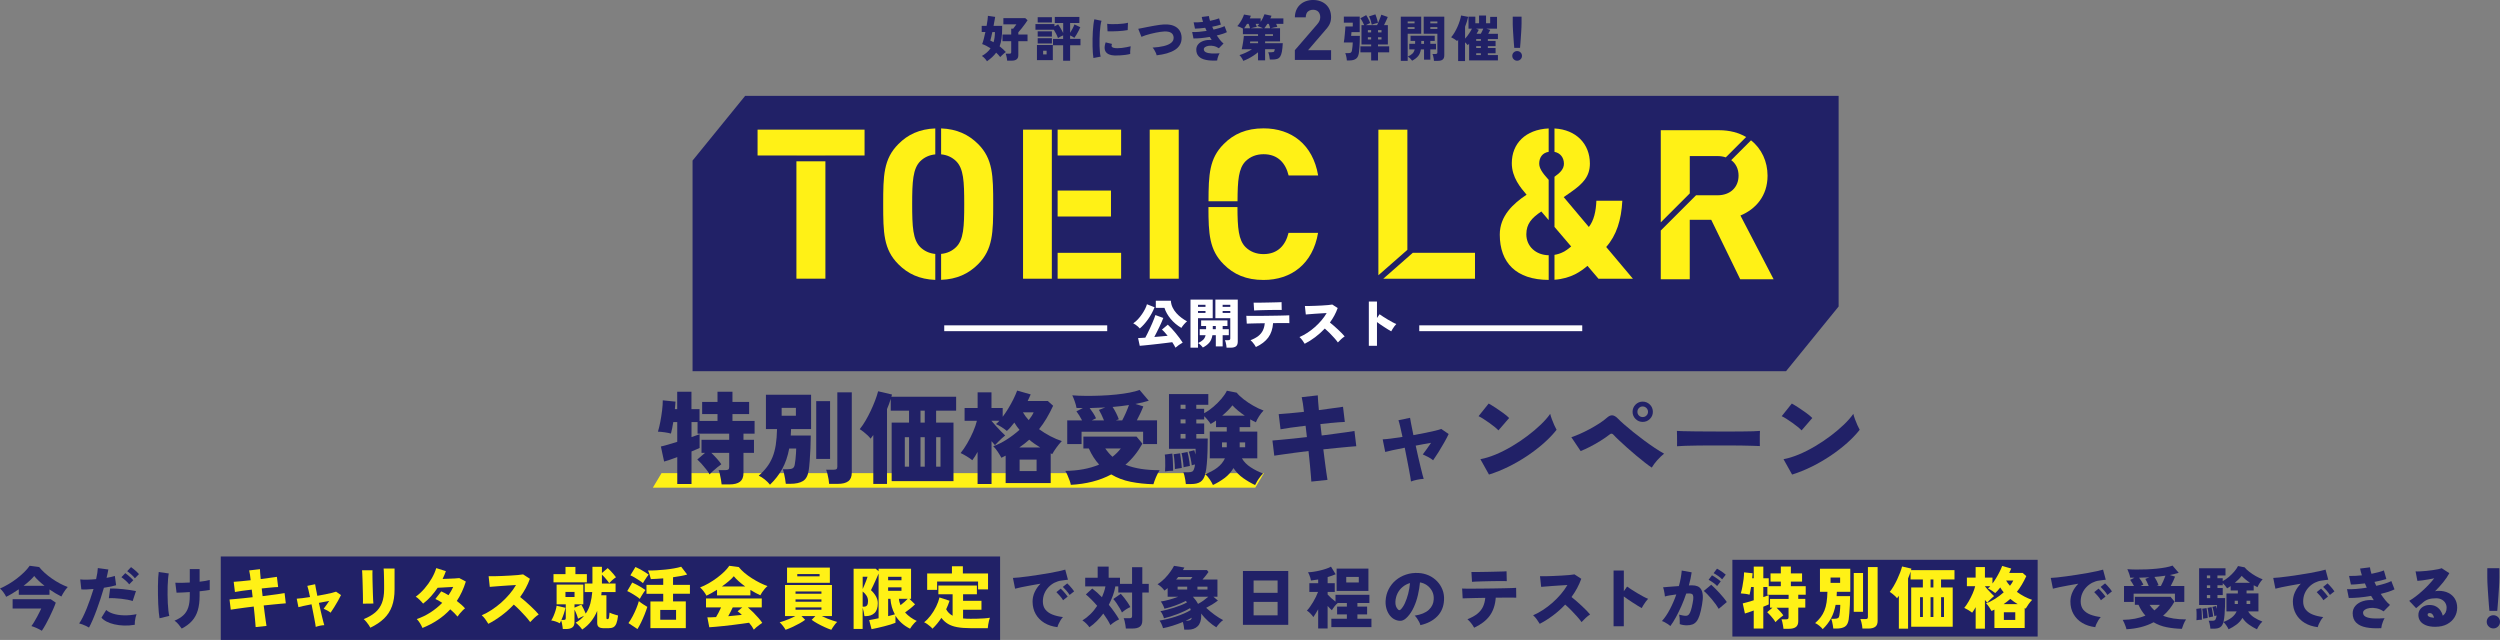 <?xml version="1.0" encoding="UTF-8"?>
<svg id="_レイヤー_2" data-name="レイヤー 2" xmlns="http://www.w3.org/2000/svg" viewBox="0 0 958.26 245.29">
  <rect x="0" y="0" width="958.26" height="245.29" fill="#808080" stroke="none"/>
  <defs>
    <style>
      .cls-1 {
        fill: #fff;
      }

      .cls-2 {
        fill: #fff116;
      }

      .cls-3, .cls-4 {
        fill: #212167;
      }

      .cls-5 {
        fill: none;
        stroke: #fff;
        stroke-width: 2.23px;
      }

      .cls-5, .cls-4 {
        stroke-miterlimit: 10;
      }

      .cls-4 {
        stroke: #212167;
        stroke-width: 3.3px;
      }
    </style>
  </defs>
  <g id="MV_PC">
    <g>
      <rect class="cls-3" x="664.03" y="214.58" width="117.01" height="29.41"/>
      <rect class="cls-3" x="84.62" y="213.29" width="298.72" height="32"/>
      <polygon class="cls-2" points="481.15 186.92 250.24 186.92 253.57 181.35 484.48 181.35 481.15 186.92"/>
      <g>
        <path class="cls-3" d="M2.37,228.77c-.26-.55-.61-1.13-1.05-1.73-.44-.6-.88-1.09-1.31-1.47,1.09-.47,2.19-1.03,3.3-1.69,1.11-.66,2.18-1.38,3.2-2.17,1.02-.79,1.95-1.59,2.79-2.42.84-.82,1.53-1.63,2.07-2.43l3.64.49c.61.76,1.33,1.53,2.18,2.29.85.76,1.77,1.49,2.76,2.17s2,1.3,3.03,1.85c1.03.55,2.02.99,2.98,1.34-.29.31-.6.69-.91,1.12-.31.43-.6.88-.87,1.33-.27.45-.49.85-.66,1.2-.69-.35-1.43-.75-2.21-1.21-.78-.46-1.56-.96-2.34-1.5v2.05H7.2v-2.11c-.83.57-1.66,1.11-2.5,1.61-.83.5-1.61.93-2.34,1.27ZM16.04,241.77c-.64-.38-1.3-.72-1.98-1.03s-1.35-.56-2.03-.77c.31-.4.65-.89,1-1.48s.71-1.21,1.07-1.86c.35-.65.68-1.27.97-1.86.29-.59.54-1.09.73-1.51H4.84v-3.59h14.59l1.95,1.33c-.28.8-.62,1.67-1.04,2.61-.42.95-.86,1.91-1.34,2.89s-.97,1.92-1.47,2.83c-.5.91-1,1.72-1.48,2.43ZM9.05,224.53h8.01c-.8-.62-1.54-1.26-2.22-1.9-.68-.64-1.26-1.26-1.73-1.85-.45.56-1.03,1.16-1.74,1.81-.71.65-1.48,1.3-2.31,1.94Z"/>
        <path class="cls-3" d="M34.11,240.54c-.31-.19-.69-.39-1.14-.61-.45-.22-.91-.41-1.37-.58-.46-.17-.88-.3-1.26-.39.45-.62.92-1.42,1.4-2.39.48-.97.97-2.05,1.46-3.25.48-1.2.95-2.44,1.4-3.73.45-1.29.87-2.57,1.25-3.83-.95.09-1.84.15-2.67.18-.82.04-1.49.03-2.01-.03l-.42-3.82c.69.09,1.58.12,2.67.1,1.08-.02,2.22-.09,3.42-.21.19-.85.34-1.63.46-2.35.11-.72.18-1.35.2-1.89l4.03.55c-.07.45-.17.95-.29,1.48-.12.54-.25,1.11-.39,1.72,1.27-.21,2.32-.45,3.17-.73l.49,3.56c-.52.17-1.19.34-2.01.51-.82.17-1.71.32-2.67.46-.4,1.39-.84,2.8-1.31,4.25-.48,1.45-.97,2.86-1.47,4.23s-1.01,2.64-1.51,3.81c-.5,1.17-.98,2.16-1.43,2.98ZM51.66,239.48c-1.4.24-2.77.34-4.1.3-1.33-.04-2.56-.2-3.69-.46-1.14-.26-2.13-.61-2.99-1.05s-1.52-.95-1.99-1.52l1.82-2.94c.64.59,1.54,1.07,2.69,1.43,1.15.36,2.49.57,4.02.62s3.16-.09,4.91-.44c-.14.36-.26.79-.38,1.29-.11.49-.2.99-.25,1.48s-.07.92-.05,1.29ZM50.86,230.38c-.55-.19-1.21-.36-1.98-.51-.76-.15-1.57-.27-2.42-.36-.85-.1-1.68-.17-2.5-.21s-1.56-.05-2.24-.01l.49-3.72c.64-.02,1.4,0,2.28.04.88.04,1.78.12,2.72.22.94.1,1.83.22,2.69.34.86.12,1.6.25,2.22.39l-1.27,3.82ZM49.53,223.98c-.38-.49-.86-.98-1.44-1.5-.58-.51-1.1-.92-1.55-1.23l1.48-1.56c.26.17.59.42.99.75.4.33.79.67,1.17,1.03s.68.66.91.92l-1.56,1.59ZM51.71,221.67c-.38-.5-.86-1.01-1.43-1.51-.57-.5-1.08-.91-1.53-1.22l1.48-1.56c.26.17.59.42.99.75s.79.67,1.17,1.01.68.65.88.91l-1.56,1.61Z"/>
        <path class="cls-3" d="M61.15,236.98c-.1-.61-.2-1.37-.29-2.3-.09-.93-.16-1.96-.21-3.09-.05-1.14-.09-2.3-.1-3.5-.02-1.2-.02-2.36-.01-3.48s.04-2.15.09-3.08c.05-.93.12-1.69.21-2.27l3.85.55c-.1.54-.2,1.23-.27,2.09-.08.86-.13,1.81-.16,2.85-.03,1.04-.04,2.11-.03,3.21,0,1.1.04,2.17.09,3.2s.13,1.98.22,2.83c.09.86.21,1.56.35,2.09l-3.74.91ZM69.65,240.93c-.38-.55-.8-1.1-1.25-1.64s-.95-1-1.51-1.38c1.37-.57,2.48-1.25,3.34-2.03.86-.78,1.49-1.77,1.9-2.96.41-1.2.61-2.69.61-4.47v-1.51c-1.06.07-2.04.13-2.95.17-.91.04-1.62.07-2.12.07l-.47-3.82c.61.04,1.4.05,2.39.04s2.04-.05,3.15-.12v-5.17h3.77v4.86c.81-.09,1.56-.19,2.24-.31.68-.12,1.22-.24,1.64-.36v3.82c-.38.07-.91.15-1.59.25-.68.1-1.44.19-2.29.27v1.82c0,2.08-.23,3.9-.69,5.46-.46,1.56-1.19,2.91-2.2,4.04-1.01,1.14-2.33,2.13-3.98,2.98Z"/>
        <path class="cls-2" d="M97.99,240.34c-.02-.33-.06-.88-.13-1.66-.07-.78-.15-1.71-.25-2.78-.1-1.07-.21-2.21-.35-3.41-1.2.14-2.37.29-3.51.44-1.14.16-2.17.3-3.09.43s-1.66.24-2.21.33l-.47-3.9c.55-.05,1.29-.12,2.22-.19.93-.08,1.97-.18,3.12-.3,1.15-.12,2.33-.25,3.52-.39l-.34-2.91c-1.33.16-2.6.32-3.78.48-1.19.17-2.08.31-2.67.43l-.47-3.9c.69-.03,1.63-.11,2.81-.22,1.18-.11,2.41-.24,3.69-.38-.09-.81-.18-1.54-.27-2.17-.1-.63-.2-1.17-.3-1.6l4.13-.47c.02.38.05.89.09,1.53.04.64.11,1.4.2,2.26,1.3-.17,2.51-.34,3.64-.49,1.13-.16,1.98-.28,2.57-.36l.47,3.9c-.33,0-.82.03-1.47.08-.65.05-1.39.12-2.22.2s-1.7.17-2.6.27l.34,2.94c1.16-.16,2.29-.3,3.38-.44,1.09-.14,2.08-.27,2.96-.4.88-.13,1.58-.24,2.08-.33l.47,3.93c-.4.02-1.04.07-1.92.16-.88.09-1.89.18-3.03.29-1.14.1-2.31.23-3.52.36.14,1.16.28,2.27.42,3.31s.26,1.97.38,2.76c.11.79.2,1.38.27,1.78l-4.16.44Z"/>
        <path class="cls-2" d="M121.03,240.31c-.02-.21-.07-.6-.17-1.17-.1-.57-.22-1.26-.38-2.07-.16-.81-.33-1.68-.51-2.61-.18-.94-.37-1.88-.56-2.83-1.16.22-2.2.44-3.12.64-.92.2-1.55.35-1.9.46l-.65-3.25c.5-.02,1.21-.08,2.11-.2.9-.11,1.9-.26,2.99-.43-.23-1.08-.43-2.01-.62-2.79-.19-.79-.33-1.29-.42-1.5l2.99-.62c.02.21.11.72.27,1.53s.36,1.79.58,2.91c1.06-.19,2.07-.38,3.04-.57s1.82-.38,2.55-.56c.73-.18,1.26-.33,1.59-.46l1.9,1.3c-.31.66-.7,1.4-1.17,2.22s-.95,1.63-1.44,2.43c-.49.8-.96,1.5-1.39,2.11-.33-.29-.77-.58-1.33-.87s-1-.5-1.33-.64c.29-.38.63-.84,1.01-1.38.38-.54.75-1.08,1.12-1.61-.59.1-1.22.22-1.9.34s-1.36.25-2.05.39c.21.97.42,1.93.64,2.89s.42,1.83.62,2.64.37,1.48.51,2.01.23.88.29,1.01c-.54.02-1.12.09-1.75.23-.63.14-1.14.29-1.52.44Z"/>
        <path class="cls-2" d="M139.1,231.39c.02-.21.03-.63.03-1.27s0-1.41-.03-2.31c-.02-.9-.04-1.84-.07-2.82-.03-.98-.05-1.92-.08-2.82-.03-.9-.06-1.68-.09-2.33-.04-.65-.06-1.07-.08-1.26h4c-.02.24-.03.69-.03,1.33s0,1.39.03,2.25.04,1.76.07,2.7c.03.95.05,1.85.08,2.73.03.88.06,1.65.09,2.31.03.67.07,1.15.1,1.44l-4.03.05ZM141.96,240.6c-.16-.31-.37-.67-.65-1.07-.28-.4-.58-.8-.91-1.2-.33-.4-.66-.74-.99-1.01,1.79-.73,3.25-1.58,4.41-2.56,1.15-.98,2.01-2.19,2.57-3.63.56-1.44.84-3.19.84-5.25v-1.43c0-.5,0-1.07-.01-1.69,0-.62-.02-1.25-.04-1.88-.02-.63-.04-1.21-.05-1.73-.02-.52-.04-.93-.08-1.22h4.19v7.96c0,2.5-.33,4.65-.99,6.47-.66,1.82-1.67,3.39-3.04,4.72s-3.12,2.5-5.25,3.52Z"/>
        <path class="cls-2" d="M161.93,240.67c-.29-.66-.64-1.3-1.03-1.92-.39-.62-.78-1.11-1.16-1.46,1.84-.62,3.59-1.47,5.25-2.54,1.66-1.07,3.17-2.29,4.52-3.68-.45-.29-.9-.57-1.34-.83-.44-.26-.87-.48-1.29-.65l2.26-2.91c.42.17.86.39,1.34.64.48.25.96.52,1.44.82.35-.5.67-1.02.98-1.56.3-.54.58-1.07.82-1.61-.71.04-1.44.07-2.2.12s-1.46.08-2.12.12c-.66.04-1.21.06-1.64.08-.75,1.11-1.58,2.18-2.5,3.22-.92,1.04-1.94,1.99-3.07,2.86-.38-.47-.84-.96-1.37-1.48-.53-.52-1.02-.91-1.47-1.17,1.21-.88,2.34-1.94,3.39-3.16s1.96-2.51,2.74-3.86c.78-1.35,1.36-2.67,1.74-3.95l3.69,1.17c-.17.49-.36.98-.57,1.48s-.43,1.01-.68,1.51c.75-.03,1.53-.06,2.37-.09s1.61-.06,2.33-.1c.72-.04,1.28-.09,1.68-.14l2.52,1.33c-.87,2.79-2.02,5.27-3.46,7.44.64.49,1.24.97,1.78,1.46.55.49,1,.95,1.37,1.38-.31.23-.65.52-1.01.9s-.71.76-1.05,1.16-.61.76-.82,1.09c-.35-.43-.76-.88-1.23-1.35-.48-.47-.99-.94-1.55-1.43-1.42,1.54-3.03,2.91-4.82,4.09-1.79,1.19-3.75,2.21-5.86,3.06Z"/>
        <path class="cls-2" d="M187.17,239.09c-.31-.5-.68-1.07-1.12-1.69s-.9-1.14-1.4-1.56c1.28-.55,2.56-1.24,3.82-2.07s2.47-1.75,3.63-2.77c1.15-1.02,2.21-2.11,3.19-3.25.97-1.14,1.8-2.31,2.5-3.51-.88.05-1.83.11-2.83.17-1.01.06-1.99.13-2.94.2s-1.81.13-2.57.2-1.33.11-1.72.14l-.44-4.08c.45.02,1.12.02,2.02,0,.89-.02,1.88-.05,2.98-.09,1.09-.04,2.18-.09,3.28-.16,1.09-.06,2.08-.13,2.96-.21s1.54-.16,1.98-.25l2.6,1.69c-.43,1.23-.97,2.43-1.6,3.6s-1.35,2.3-2.14,3.39c.62.49,1.27,1.02,1.95,1.61.68.59,1.34,1.19,2,1.81.66.62,1.26,1.21,1.82,1.77.55.56,1,1.06,1.35,1.5-.59.38-1.16.82-1.7,1.33s-1.07,1.03-1.57,1.59c-.45-.64-1.04-1.37-1.75-2.17s-1.48-1.61-2.27-2.42c-.8-.81-1.55-1.51-2.26-2.12-1.44,1.53-2.99,2.92-4.67,4.17s-3.36,2.32-5.06,3.19Z"/>
        <path class="cls-2" d="M223.16,241.3c-.28-.42-.65-.87-1.12-1.37-.47-.49-.93-.91-1.38-1.26.66-.36,1.25-.77,1.78-1.21.53-.44,1.01-.91,1.44-1.42-.4.17-.81.36-1.24.56s-.78.39-1.08.56c-.1-.45-.29-1.01-.55-1.69s-.53-1.27-.81-1.79v4.81c0,.92-.27,1.59-.82,2s-1.36.62-2.43.62h-1.22c-.02-.28-.06-.62-.13-1.03-.07-.41-.14-.82-.22-1.22s-.17-.75-.27-1.03c-.17.38-.36.75-.55,1.09-.49-.28-1.02-.52-1.61-.71-.59-.2-1.14-.33-1.66-.38.28-.42.56-.97.86-1.65s.55-1.39.78-2.11c.22-.72.36-1.35.42-1.89l3.38.78c-.12.66-.32,1.41-.6,2.25-.28.84-.59,1.64-.94,2.41h.81c.31,0,.53-.04.66-.13.13-.09.2-.29.2-.6v-5.25h-3.51v-7.57h10.24v7.57h-3.38v1.27l2.63-1.14c.24.4.53.93.86,1.6s.6,1.28.81,1.83c.81-1.18,1.4-2.47,1.77-3.87.36-1.4.61-2.87.73-4.39h-2.89v-3.28h2.96v-6.4h3.64v2.37l2.21-1.87c.29.24.64.57,1.04.99.4.42.79.85,1.18,1.3.39.45.71.86.95,1.22-.43.28-.88.62-1.35,1.03-.47.41-.88.81-1.25,1.21-.17-.28-.42-.62-.74-1.01-.32-.4-.66-.8-1.03-1.2s-.7-.75-1.01-1.04v3.41h5.23v3.28h-5.36c-.02.21-.04.41-.05.61s-.04.4-.08.61h1.98v8.71c0,.17.04.29.12.35s.2.09.38.09c.12,0,.22-.05.31-.16.09-.1.17-.33.23-.69s.12-.91.16-1.65c.24.12.56.26.95.4.39.15.8.28,1.22.4.42.12.79.23,1.1.31-.16,1.35-.38,2.38-.66,3.07-.29.69-.67,1.17-1.14,1.42-.48.25-1.1.38-1.86.38h-1.74c-.94,0-1.6-.16-2-.47-.4-.31-.6-.82-.6-1.53v-4.65c-.59,1.44-1.36,2.77-2.31,3.99-.95,1.22-2.1,2.27-3.43,3.16ZM212.16,223.2v-3.12h4.6v-2.78h3.8v2.78h4.39v3.12h-12.79ZM216.74,228.82h3.48v-1.92h-3.48v1.92Z"/>
        <path class="cls-2" d="M245.23,229.55c-.29-.28-.74-.61-1.33-1-.59-.39-1.2-.77-1.83-1.14-.63-.37-1.18-.65-1.65-.84l1.92-3.28c.55.24,1.14.53,1.75.86s1.21.67,1.79,1.01c.58.35,1.08.69,1.5,1.01-.17.23-.41.56-.7.99-.29.43-.58.88-.84,1.33-.27.45-.47.81-.61,1.07ZM244.35,241.12l-3.46-2.29c.54-.75,1.07-1.62,1.6-2.61.53-1,1-2.01,1.42-3.03s.74-1.95.96-2.78c.45.38.99.78,1.61,1.18.62.41,1.17.75,1.64,1.03-.28.9-.62,1.87-1.04,2.91s-.86,2.05-1.33,3.02c-.47.97-.94,1.83-1.4,2.57ZM246.43,223.51c-.29-.28-.74-.61-1.33-1-.59-.39-1.2-.77-1.83-1.14-.63-.37-1.18-.65-1.65-.84l1.95-3.2c.48.19,1.06.47,1.72.83.66.36,1.29.74,1.91,1.12.61.38,1.09.7,1.42.96-.17.21-.41.52-.7.95-.29.42-.58.85-.86,1.29s-.49.78-.62,1.04ZM249.31,240.78v-10.24h4.91v-2.94h-6.42v-3.41h6.42v-2.5c-.9.07-1.76.13-2.57.18-.82.05-1.54.09-2.18.1-.12-.5-.27-1.06-.46-1.66-.18-.61-.39-1.15-.64-1.64,1,.02,2.08,0,3.21-.07,1.13-.06,2.28-.15,3.43-.27,1.15-.12,2.25-.27,3.3-.46,1.05-.18,1.98-.39,2.79-.64l2.29,2.99c-.62.19-1.41.38-2.37.56-.95.18-1.97.34-3.04.48v2.91h6.47v3.41h-6.47v2.94h4.89v10.24h-13.57ZM253.08,237.55h6.06v-3.77h-6.06v3.77Z"/>
        <path class="cls-2" d="M270.79,228.35c-.24-.5-.59-1.06-1.05-1.66s-.92-1.12-1.39-1.53c1.06-.4,2.15-.92,3.28-1.57,1.13-.65,2.21-1.36,3.24-2.13,1.03-.77,1.95-1.56,2.77-2.35.81-.8,1.45-1.54,1.9-2.24l3.64.49c.57.75,1.3,1.49,2.18,2.22.88.74,1.84,1.43,2.87,2.09,1.03.66,2.06,1.24,3.09,1.75,1.03.51,1.99.92,2.87,1.23-.35.28-.7.63-1.07,1.05-.36.42-.69.86-.99,1.3-.29.44-.53.84-.7,1.18-1.16-.54-2.43-1.22-3.8-2.05v2.08h-12.79v-2.16c-1.49.95-2.84,1.72-4.06,2.29ZM288.94,241.35c-.19-.38-.44-.8-.75-1.26-.31-.46-.67-.92-1.07-1.39-.81.12-1.76.26-2.83.4-1.07.15-2.2.29-3.38.44-1.18.15-2.34.28-3.48.4-1.14.12-2.2.23-3.17.31-.97.09-1.77.15-2.39.18l-.73-3.8c.35.02.81.01,1.39-.01.58-.03,1.23-.06,1.94-.09.33-.54.66-1.13,1-1.79.34-.66.65-1.3.92-1.92h-5.77v-3.43h21.37v3.43h-5.33c.64.54,1.32,1.17,2.04,1.88.72.72,1.39,1.44,2.02,2.16.62.72,1.11,1.35,1.46,1.89-.29.19-.65.44-1.08.75-.43.31-.83.63-1.22.96-.39.33-.7.62-.92.88ZM276.72,224.79h8.92c-.85-.61-1.66-1.25-2.42-1.92s-1.41-1.34-1.95-2c-.5.61-1.16,1.25-1.96,1.92-.81.68-1.67,1.34-2.59,2ZM279.11,236.2c.92-.09,1.83-.17,2.73-.26.9-.09,1.74-.17,2.52-.26-.31-.29-.61-.56-.88-.79-.28-.23-.53-.43-.75-.58l1.77-1.48h-3.64c-.24.54-.52,1.1-.82,1.68-.3.58-.61,1.15-.92,1.7Z"/>
        <path class="cls-2" d="M301.11,241.4c-.23-.42-.56-.91-1-1.48-.44-.57-.86-1.03-1.26-1.38.45-.12,1.02-.3,1.72-.55.69-.24,1.42-.52,2.18-.84.76-.32,1.46-.65,2.08-1h-3.93v-11.91h17.99v11.91h-3.87c.64.33,1.33.64,2.07.94s1.45.55,2.13.78c.68.23,1.24.4,1.68.52-.26.23-.54.52-.83.9-.29.37-.57.75-.82,1.13-.25.38-.46.71-.61.99-.81-.28-1.69-.63-2.64-1.07-.95-.43-1.85-.89-2.72-1.38-.87-.49-1.59-.95-2.16-1.38l1.4-1.43h-5.3l1.4,1.43c-.57.43-1.29.89-2.16,1.38-.87.48-1.77.94-2.72,1.38-.95.43-1.82.79-2.64,1.07ZM301.68,223.38v-5.82h16.41v5.82h-16.41ZM304.93,227.57h9.93v-.86h-9.93v.86ZM304.93,230.64h9.93v-.88h-9.93v.88ZM304.93,233.71h9.93v-.88h-9.93v.88ZM305.6,220.91h8.55v-.88h-8.55v.88Z"/>
        <path class="cls-2" d="M334.07,241.17l-.91-3.48c.42-.07.94-.17,1.57-.29s1.31-.26,2.04-.42v-17.13c-.28.66-.6,1.4-.97,2.22s-.73,1.61-1.08,2.35-.64,1.34-.88,1.79c.76.69,1.39,1.46,1.88,2.31.49.85.74,1.74.74,2.68,0,1.73-.42,2.99-1.26,3.78-.84.79-1.95,1.18-3.32,1.18h-.55c-.04-.47-.12-1.01-.25-1.62s-.27-1.16-.43-1.62v8.16h-3.46v-23.09h8.45l1.12.96v-.96h12.45v11.52h-.65l2.18,2.13c-.49.49-1.08,1.01-1.79,1.59s-1.39,1.08-2.03,1.53c.62.69,1.32,1.31,2.09,1.86.77.55,1.57,1.01,2.4,1.39-.29.19-.61.46-.94.81-.33.35-.64.72-.94,1.11s-.53.74-.7,1.05c-1.23-.61-2.31-1.33-3.25-2.18-.94-.85-1.72-1.79-2.34-2.81v2.73c-.43.19-1.04.4-1.81.64-.77.23-1.61.47-2.51.7s-1.79.45-2.65.64-1.61.35-2.24.47ZM330.67,225.78c.21-.45.44-.97.69-1.57.25-.6.49-1.18.7-1.75.22-.57.38-1.04.48-1.4h-1.87v4.73ZM330.67,232.54h.49c.55,0,.95-.18,1.2-.53.24-.36.36-.9.36-1.62s-.18-1.42-.55-2.02c-.36-.6-.87-1.15-1.51-1.65v5.82ZM340.42,222.42h5.12v-1.33h-5.12v1.33ZM340.42,226.45h5.12v-1.33h-5.12v1.33ZM340.42,236.18c.54-.14,1.03-.27,1.47-.39.44-.12.81-.22,1.11-.31-.97-1.79-1.53-3.77-1.69-5.95h-.88v6.66ZM345.18,231.96c.5-.38,1-.79,1.51-1.24s.93-.84,1.27-1.21h-3.41c.03.43.11.85.22,1.26.11.41.25.8.4,1.18Z"/>
        <path class="cls-2" d="M357.42,240.99c-.22-.29-.52-.6-.9-.92-.37-.32-.76-.62-1.16-.9-.4-.28-.78-.49-1.14-.65.9-.71,1.75-1.59,2.54-2.64.79-1.05,1.48-2.17,2.07-3.37.59-1.2,1.01-2.37,1.27-3.51l3.87,1.27c-.17.55-.37,1.11-.6,1.65-.22.55-.46,1.09-.7,1.62.57,1.07,1.39,1.9,2.47,2.47v-8.22h-5.46v-3.35h14.77v3.35h-5.3v2.5h7.05v3.41h-7.05v3.35c.43.05.89.09,1.37.1.48.02.97.03,1.5.03.8,0,1.65,0,2.55-.03.9-.02,1.78-.06,2.64-.12s1.6-.14,2.22-.25c-.1.26-.22.64-.34,1.13s-.23,1-.31,1.53c-.09.53-.14.97-.16,1.34h-6.6c-2.01,0-3.72-.13-5.12-.39-1.4-.26-2.59-.68-3.55-1.26-.96-.58-1.8-1.35-2.51-2.3-.49.75-1.01,1.47-1.59,2.17s-1.18,1.36-1.82,1.96ZM355.39,226.11v-6.29h9.49v-2.76h4.19v2.76h9.65v6.11h-3.82v-3.02h-15.7v3.2h-3.8Z"/>
        <path class="cls-3" d="M405.31,240.39c-1.89-.23-3.55-.77-4.98-1.62-1.43-.86-2.54-1.99-3.34-3.39-.8-1.4-1.2-3.02-1.2-4.84,0-1.21.26-2.4.79-3.57.53-1.17,1.28-2.25,2.25-3.24-1.33.23-2.64.46-3.91.69-1.27.23-2.42.46-3.43.66-1.01.21-1.82.4-2.4.57l-.83-4.13c.55-.02,1.35-.08,2.38-.18,1.03-.1,2.21-.25,3.52-.43,1.32-.18,2.68-.38,4.1-.6,1.41-.22,2.78-.44,4.09-.68,1.32-.23,2.5-.46,3.54-.69,1.04-.22,1.85-.42,2.42-.6l1.04,3.87c-.29.02-.65.06-1.08.12-.42.06-.9.13-1.42.2-.88.1-1.75.37-2.6.79-.85.42-1.62.99-2.3,1.69s-1.23,1.52-1.62,2.44c-.4.93-.6,1.96-.6,3.08,0,1.28.33,2.33.99,3.15.66.81,1.57,1.45,2.73,1.9,1.16.45,2.49.76,3.98.94-.31.33-.62.74-.92,1.22-.3.49-.56.97-.77,1.44s-.35.88-.42,1.21ZM407.5,230.09c-.33-.55-.74-1.12-1.24-1.69s-.94-1.05-1.34-1.43l1.66-1.35c.24.21.54.5.88.88.35.38.68.77,1.01,1.17s.59.74.78,1.01l-1.77,1.4ZM409.99,228.06c-.33-.54-.75-1.1-1.25-1.68-.5-.58-.95-1.05-1.35-1.42l1.69-1.35c.24.21.54.5.88.88.35.38.68.77,1.01,1.17s.58.74.75,1.01l-1.74,1.38Z"/>
        <path class="cls-3" d="M431.55,240.93c-.03-.35-.09-.78-.17-1.29-.08-.51-.17-1.01-.29-1.5-.11-.49-.24-.88-.38-1.17h2.18c.36,0,.63-.06.79-.17.16-.11.25-.34.25-.69v-9h-5.28v-2.34h-1.14c-.19,1.16-.5,2.34-.94,3.54-.43,1.2-.95,2.37-1.56,3.51,1.56,1.89,2.88,3.75,3.95,5.59-.35.14-.73.34-1.16.6s-.83.53-1.22.81c-.39.28-.71.54-.95.78-.69-1.4-1.6-2.88-2.73-4.42-.76,1.02-1.59,1.98-2.48,2.87-.89.89-1.84,1.69-2.85,2.38-.33-.49-.73-.97-1.21-1.44s-.97-.87-1.47-1.18c1.02-.61,2.02-1.39,3-2.34s1.87-2.04,2.67-3.25c-.69-.81-1.41-1.59-2.14-2.33-.74-.74-1.47-1.42-2.2-2.04l2.44-2.26c1.23.92,2.47,2.03,3.72,3.33.29-.66.55-1.33.78-2.02.23-.68.41-1.39.55-2.12h-7.75v-3.33h4.78v-4.26h4.21v4.26h4.34v2.34h4.63v-6.37h3.93v6.37h2.47v3.33h-2.47v10.74c0,1.09-.32,1.88-.95,2.35-.63.48-1.59.71-2.87.71h-2.5ZM430.04,234.77c-.17-.43-.45-.97-.83-1.61-.38-.64-.79-1.29-1.23-1.94-.44-.65-.86-1.19-1.26-1.62l2.89-2c.47.5.93,1.05,1.39,1.65.46.6.89,1.2,1.29,1.79.4.6.72,1.15.96,1.65-.52.23-1.07.52-1.65.9s-1.1.77-1.55,1.18Z"/>
        <path class="cls-3" d="M453.93,241.35c-.04-.36-.1-.84-.19-1.42-.1-.58-.2-1.09-.33-1.52-1.27.52-2.58,1-3.95,1.43-1.37.43-2.59.75-3.67.94-.12-.47-.3-.98-.55-1.53-.24-.55-.5-1.01-.78-1.38.9-.14,1.88-.34,2.95-.6,1.07-.26,2.14-.57,3.24-.92,1.09-.36,2.14-.75,3.13-1.17,1-.42,1.88-.88,2.64-1.37-.04-.12-.07-.24-.12-.36-.04-.12-.09-.24-.14-.36-.62.38-1.36.77-2.21,1.17-.85.4-1.74.78-2.67,1.13-.93.36-1.84.67-2.73.95-.89.28-1.69.49-2.4.65-.12-.49-.31-.98-.56-1.5-.25-.51-.52-.92-.79-1.23.69-.12,1.49-.29,2.38-.52.89-.22,1.81-.49,2.76-.79.95-.3,1.85-.63,2.73-.97.88-.35,1.64-.7,2.3-1.07-.07-.09-.14-.18-.21-.29-.07-.1-.14-.2-.21-.29-1.21.62-2.54,1.21-3.99,1.74-1.45.54-2.86.95-4.22,1.25-.12-.42-.32-.89-.58-1.43s-.54-.98-.82-1.33c.97-.14,2.05-.37,3.24-.7s2.34-.71,3.45-1.14h-4.06v-3.3c-.43.38-.84.7-1.22.96-.38-.52-.79-.98-1.24-1.39-.44-.41-.91-.76-1.42-1.05,1.01-.62,1.92-1.37,2.76-2.22.83-.86,1.55-1.72,2.17-2.59.61-.87,1.08-1.61,1.39-2.24l3.98.65c-.19.36-.38.69-.57.96h9.2l.6.75c-.33.47-.69.95-1.09,1.46-.4.5-.8.98-1.2,1.43h5.72v6.58h-1.56l1.74,1.48c-.73.55-1.47,1.06-2.22,1.52s-1.51.88-2.27,1.26c.99.94,2.07,1.83,3.24,2.68,1.17.85,2.26,1.53,3.26,2.03-.47.31-.94.72-1.4,1.24-.47.51-.88,1.02-1.22,1.52-1.01-.61-2.01-1.36-3.02-2.26-1-.9-1.94-1.91-2.81-3.02.02.14.03.27.04.4s.01.26.01.4c0,1.82-.45,3.17-1.35,4.06-.9.88-2.12,1.33-3.67,1.33h-1.48ZM450.81,222.14h5.49c.12-.14.25-.29.38-.46s.26-.33.38-.51h-5.46c-.12.17-.25.34-.38.49-.13.16-.26.31-.4.47ZM451.39,225.98h3.67v-1.12h-3.67v1.12ZM454.51,237.92h.52c.5,0,.9-.08,1.2-.25s.49-.46.57-.9c-.66.4-1.42.78-2.29,1.14ZM459.21,231.47c.68-.35,1.34-.75,2-1.22.66-.47,1.31-.98,1.95-1.53h-5.93c.8.85,1.46,1.77,1.98,2.76ZM458.98,225.98h3.85v-1.12h-3.85v1.12Z"/>
        <path class="cls-3" d="M476.42,239.5v-20.64h17.37v20.64h-17.37ZM480.51,227.23h9.2v-4.73h-9.2v4.73ZM480.51,235.86h9.2v-5.15h-9.2v5.15Z"/>
        <path class="cls-3" d="M505.26,240.91v-7.36c-.38.66-.74,1.26-1.07,1.79-.33.54-.59.94-.78,1.2-.28-.45-.66-.92-1.16-1.42-.49-.49-.93-.85-1.31-1.08.36-.36.75-.83,1.16-1.4s.81-1.19,1.21-1.86c.4-.67.76-1.34,1.09-2.01.33-.68.6-1.3.81-1.87h-3.33v-3.35h3.38v-1.43c-.95.17-1.87.3-2.76.39-.04-.28-.11-.61-.23-1-.12-.39-.26-.78-.42-1.18-.16-.4-.31-.73-.47-.99.55,0,1.22-.06,2-.17.78-.11,1.6-.27,2.46-.47.86-.2,1.67-.42,2.43-.68.76-.25,1.39-.52,1.9-.82l1.79,2.91c-.43.19-.91.38-1.43.56-.52.18-1.07.36-1.64.53v2.34h2.73v3.35h-2.73v.99c.35.4.8.85,1.36,1.36.56.51,1.11.97,1.65,1.37v-2.63h13v3.15h-4.6v1.38h3.72v2.99h-3.72v1.66h5.38v3.22h-15.37v-3.22h5.95v-1.66h-3.74v-2.99h3.74v-1.38h-3.56l.05.03c-.38.29-.79.72-1.22,1.27s-.77,1.05-1.01,1.48c-.49-.43-1.03-.98-1.64-1.64v8.63h-3.64ZM512.33,226.5v-8.55h12.19v8.55h-12.19ZM516.02,223.25h4.81v-2.11h-4.81v2.11Z"/>
        <path class="cls-3" d="M544.44,239.63c-.07-.35-.22-.75-.46-1.21-.23-.46-.5-.91-.81-1.37-.3-.45-.61-.81-.92-1.07,2.44-.38,4.25-1.13,5.43-2.24s1.8-2.44,1.87-4c.07-1.18-.14-2.23-.62-3.15-.49-.92-1.14-1.67-1.96-2.25-.82-.58-1.72-.95-2.69-1.1-.14,1.54-.39,3.13-.77,4.77-.37,1.64-.89,3.19-1.55,4.65-.66,1.46-1.47,2.72-2.44,3.76-.81.88-1.59,1.38-2.31,1.5-.73.11-1.5,0-2.31-.33-.8-.33-1.49-.85-2.08-1.57-.59-.72-1.04-1.57-1.34-2.55-.3-.98-.43-2.01-.38-3.11.09-1.63.47-3.12,1.16-4.47.68-1.35,1.6-2.51,2.74-3.47,1.14-.96,2.46-1.69,3.94-2.18,1.48-.49,3.06-.7,4.75-.61,1.4.07,2.71.38,3.93.92s2.28,1.29,3.19,2.22c.91.94,1.61,2.02,2.09,3.25.49,1.23.68,2.57.6,4-.12,2.51-.99,4.59-2.6,6.23s-3.76,2.76-6.45,3.37ZM536.88,233.63c.59-.55,1.13-1.37,1.62-2.43.49-1.07.91-2.27,1.26-3.61.35-1.34.58-2.71.7-4.1-1.08.31-2.02.81-2.85,1.5s-1.47,1.5-1.94,2.46-.74,2-.81,3.15c-.04.68.04,1.26.22,1.77.18.5.45.92.79,1.25.33.33.66.34.99.03Z"/>
        <path class="cls-3" d="M565.06,240.62c-.17-.35-.41-.73-.7-1.14-.29-.42-.61-.81-.94-1.2-.33-.38-.64-.69-.94-.94,1.52-.59,2.77-1.27,3.73-2.03s1.69-1.65,2.18-2.65c.49-1,.8-2.17.92-3.51-1.3.02-2.54.04-3.73.07-1.19.03-2.21.05-3.08.08-.87.03-1.48.05-1.85.06l-.21-3.77c.26.02.8.03,1.61.04.81,0,1.8,0,2.95,0,1.15,0,2.4-.02,3.73-.03s2.67-.03,4.02-.05c1.34-.03,2.59-.05,3.76-.07,1.16-.02,2.15-.04,2.98-.08.82-.03,1.37-.06,1.65-.08l.05,3.77c-.31-.02-.83-.03-1.55-.03h-2.6c-1.01,0-2.09,0-3.24.03h-.47c-.21,2.81-.99,5.13-2.34,6.96-1.35,1.83-3.34,3.35-5.95,4.56ZM564.23,223.02l-.23-3.77c.28.02.76.02,1.44.01.68,0,1.5-.02,2.43-.03s1.91-.03,2.91-.05c1-.03,1.97-.05,2.89-.07.92-.02,1.72-.04,2.41-.06.68-.03,1.15-.05,1.39-.07l.08,3.77c-.29-.02-.78-.03-1.46-.03s-1.46,0-2.37.01c-.9,0-1.83.02-2.79.04-.96.02-1.89.04-2.79.07s-1.7.05-2.39.08c-.69.03-1.2.06-1.51.09Z"/>
        <path class="cls-3" d="M590.17,239.09c-.31-.5-.68-1.07-1.12-1.69s-.9-1.14-1.4-1.56c1.28-.55,2.56-1.24,3.82-2.07s2.47-1.75,3.63-2.77c1.15-1.02,2.21-2.11,3.19-3.25.97-1.14,1.8-2.31,2.5-3.51-.88.05-1.83.11-2.83.17-1.01.06-1.99.13-2.94.2s-1.81.13-2.57.2-1.33.11-1.72.14l-.44-4.08c.45.02,1.12.02,2.02,0,.89-.02,1.88-.05,2.98-.09,1.09-.04,2.18-.09,3.28-.16,1.09-.06,2.08-.13,2.96-.21s1.54-.16,1.98-.25l2.6,1.69c-.43,1.23-.97,2.43-1.6,3.6s-1.35,2.3-2.14,3.39c.62.49,1.27,1.02,1.95,1.61.68.59,1.34,1.19,2,1.81.66.62,1.26,1.21,1.82,1.77.55.56,1,1.06,1.35,1.5-.59.38-1.16.82-1.7,1.33s-1.07,1.03-1.57,1.59c-.45-.64-1.04-1.37-1.75-2.17s-1.48-1.61-2.27-2.42c-.8-.81-1.55-1.51-2.26-2.12-1.44,1.53-2.99,2.92-4.67,4.17s-3.36,2.32-5.06,3.19Z"/>
        <path class="cls-3" d="M618.49,240.05v-21.35h3.93v7.93l1.25-1.79c.42.29.97.67,1.68,1.13s1.46.93,2.26,1.4c.81.48,1.58.91,2.31,1.31.74.4,1.35.68,1.83.86-.28.26-.58.61-.9,1.04-.32.43-.62.88-.9,1.33-.28.45-.5.84-.68,1.17-.38-.21-.86-.49-1.44-.84-.58-.35-1.2-.75-1.85-1.17s-1.29-.85-1.91-1.27-1.18-.82-1.66-1.18v11.44h-3.93Z"/>
        <path class="cls-3" d="M640.28,239.97c-.21-.21-.51-.44-.91-.7-.4-.26-.81-.51-1.24-.74-.42-.23-.79-.39-1.1-.48,1.07-1.18,2.09-2.67,3.04-4.49.95-1.81,1.78-3.71,2.47-5.71-.83.1-1.63.22-2.41.35-.77.13-1.43.27-1.96.43-.02-.29-.06-.67-.14-1.13s-.17-.91-.26-1.35c-.1-.44-.2-.78-.3-1.03.38-.04.89-.08,1.53-.13.64-.05,1.36-.11,2.15-.17.79-.06,1.58-.12,2.38-.17.29-1.06.53-2.09.71-3.09.18-1,.31-1.96.38-2.86l3.8.68c-.21,1.56-.56,3.23-1.07,5.02.28-.02.52-.03.74-.03h.58c.73,0,1.38.11,1.96.34.58.22,1.05.62,1.4,1.17s.57,1.32.65,2.3-.02,2.22-.3,3.73c-.28,1.58-.58,2.87-.91,3.89-.33,1.01-.71,1.8-1.16,2.37-.44.56-.97.96-1.57,1.18-.61.22-1.33.34-2.16.34-1.04,0-1.95-.16-2.73-.47.02-.33.02-.71.01-1.16s-.03-.88-.06-1.33c-.04-.44-.1-.82-.18-1.13.4.12.84.23,1.33.31.49.09.9.13,1.25.13.26,0,.5-.05.71-.16.22-.1.43-.31.64-.62.21-.31.42-.79.62-1.43.21-.64.42-1.51.62-2.6.22-1.09.32-1.9.27-2.43s-.19-.88-.43-1.05c-.24-.17-.56-.26-.96-.26h-.6c-.23,0-.47,0-.73.03-.54,1.61-1.15,3.19-1.83,4.75-.69,1.55-1.39,2.99-2.12,4.32-.73,1.33-1.44,2.46-2.13,3.39ZM658.79,233.37c-.26-.47-.63-1.04-1.1-1.7-.48-.67-1.01-1.34-1.59-2.03-.58-.68-1.14-1.31-1.68-1.87s-.99-.98-1.35-1.26l2.86-2.37c.36.31.82.75,1.38,1.3.55.55,1.13,1.15,1.72,1.79.59.64,1.14,1.27,1.65,1.9.51.62.91,1.17,1.21,1.64l-3.09,2.6ZM658.19,224.63c-.43-.45-.96-.9-1.59-1.34-.62-.44-1.19-.79-1.69-1.05l1.3-1.72c.28.14.63.35,1.07.64.43.29.86.58,1.29.88.42.3.76.57,1,.79l-1.38,1.79ZM660.11,222.06c-.43-.45-.96-.89-1.59-1.33-.62-.43-1.19-.78-1.69-1.04l1.3-1.72c.28.14.63.35,1.07.62s.86.57,1.29.88c.42.31.76.58,1,.81l-1.38,1.77Z"/>
        <path class="cls-2" d="M683.62,241.06c-.04-.35-.09-.75-.17-1.21s-.17-.91-.27-1.37c-.1-.45-.22-.81-.34-1.09h1.74c.35,0,.6-.05.75-.16.16-.1.23-.32.23-.65v-3.64h-4.6c.47.45.95.95,1.46,1.51.5.55.88,1.03,1.12,1.43-.24.16-.57.4-.97.74s-.8.68-1.18,1.01c-.38.34-.67.62-.86.84-.19-.36-.47-.78-.84-1.26-.37-.48-.77-.94-1.18-1.4-.42-.46-.8-.84-1.14-1.16l2-1.72h-.91v-3.35h7.12v-1.59h-8.14v-2.99h-1.56v3.87c.45-.16.85-.3,1.21-.43s.65-.23.87-.3v3.54c-.26.12-.57.26-.92.4s-.74.31-1.16.48v8.37h-3.67v-6.92c-.69.26-1.33.49-1.92.69s-1.08.35-1.46.46l-.83-3.87c.47-.1,1.08-.26,1.83-.48s1.55-.46,2.38-.72v-5.1h-1.01c-.1.59-.2,1.14-.3,1.66-.1.52-.2.95-.3,1.3-.4-.12-.93-.23-1.6-.33-.67-.09-1.25-.15-1.75-.17.23-.73.43-1.57.61-2.52.18-.95.33-1.92.46-2.9.12-.98.18-1.86.18-2.64l3.28.34c-.02.21-.04.48-.07.82-.03.34-.06.71-.09,1.1h.6v-4.47h3.67v4.47h2.08v3.04h4.63v-1.77h-3.95v-3.12h3.95v-2.63h3.85v2.63h4.29v3.12h-4.29v1.77h5.69v3.28h-2.86v1.59h2.7v3.35h-2.7v5.2c0,1.02-.3,1.76-.9,2.22-.6.46-1.5.69-2.72.69h-2.03Z"/>
        <path class="cls-2" d="M698.67,241.17c-.33-.43-.77-.88-1.33-1.33-.55-.45-1.08-.79-1.59-1.01.83-.73,1.54-1.48,2.12-2.25.58-.77,1.06-1.62,1.43-2.53.37-.92.65-1.96.83-3.13.18-1.17.29-2.53.33-4.07h-2.86v-8.84h11.62v8.84h-5.15c-.02.28-.03.56-.04.84s-.02.56-.04.82h5.15c0,1.04-.03,2.14-.08,3.3-.05,1.16-.12,2.25-.2,3.25-.08,1.01-.16,1.8-.25,2.39-.21,1.37-.7,2.29-1.48,2.77-.78.48-1.86.71-3.25.71h-1.17c-.03-.36-.09-.79-.18-1.29s-.18-.97-.29-1.43c-.1-.46-.21-.8-.31-1.03h1.2c.62,0,1.08-.09,1.37-.26s.46-.5.53-.99c.07-.36.13-.79.18-1.29.05-.49.1-.99.13-1.5.03-.5.05-.94.05-1.3h-1.79c-.38,2.01-.98,3.76-1.79,5.24-.82,1.48-1.86,2.84-3.15,4.07ZM701.66,223.41h3.67v-2.03h-3.67v2.03ZM710.55,234.51v-14.87h3.56v14.87h-3.56ZM713.88,240.93c-.02-.33-.06-.72-.14-1.18-.08-.46-.17-.91-.29-1.37-.11-.45-.23-.81-.35-1.09h1.92c.35,0,.59-.05.74-.16.15-.1.22-.32.22-.65v-19.11h3.72v20.67c0,1.02-.3,1.76-.9,2.21-.6.45-1.5.68-2.72.68h-2.21Z"/>
        <path class="cls-2" d="M727.84,240.96v-12.58c-.23.33-.46.64-.7.94-.17-.26-.43-.55-.78-.87-.35-.32-.7-.62-1.07-.91-.36-.29-.68-.51-.94-.66.5-.62.99-1.34,1.47-2.16.48-.82.93-1.67,1.35-2.56s.8-1.77,1.13-2.64c.33-.87.59-1.66.78-2.39l3.56.83c-.02.09-.04.18-.06.27-.03.1-.06.2-.09.3h16.67v3.59h-5.15v3.07h4.47v15.05h-15.91v-15.05h4.47v-3.07h-4.71v-3.04c-.12.42-.26.84-.43,1.29-.17.44-.34.89-.53,1.34v19.27h-3.54ZM735.96,236.51h1.09v-7.59h-1.09v7.59ZM739.99,225.18h1.09v-3.07h-1.09v3.07ZM739.99,236.51h1.09v-7.59h-1.09v7.59ZM744.02,236.51h1.12v-7.59h-1.12v7.59Z"/>
        <path class="cls-2" d="M757.28,240.99v-8.27c-.43.81-.88,1.53-1.35,2.13-.38-.31-.86-.64-1.43-.99s-1.1-.63-1.59-.86c.57-.69,1.14-1.53,1.7-2.5.56-.97,1.07-1.97,1.51-2.99s.77-1.96.97-2.81h-3.17v-3.3h3.35v-4.03h3.56v4.03h2.89v2.26c.48-.64.96-1.35,1.43-2.12s.9-1.56,1.3-2.35c.4-.8.73-1.55.99-2.26l3.48.99c-.12.28-.25.55-.38.83-.13.28-.26.56-.4.86h5.17l1.38,1.22c-.54,1.16-1.1,2.24-1.69,3.24-.59,1-1.23,1.93-1.92,2.79.92.68,1.88,1.28,2.9,1.81,1.01.53,2,.95,2.95,1.26-.5.52-.97,1.08-1.4,1.69-.43.61-.79,1.16-1.07,1.66l-.39-.21v7.64h-11.6v-7.05l-1.09.55c-.24-.45-.55-.96-.94-1.53-.38-.57-.77-1.05-1.17-1.43,1.14-.4,2.3-.98,3.48-1.73,1.18-.75,2.27-1.58,3.28-2.48-.49-.57-.93-1.2-1.33-1.87-.33.43-.65.83-.97,1.2-.32.36-.64.69-.95.96-.35-.29-.8-.62-1.35-.98-.56-.35-1.04-.62-1.46-.79.14-.12.28-.25.43-.39s.3-.29.46-.47h-2.03v.05c.35.42.74.86,1.17,1.34.43.48.86.93,1.27,1.35.42.43.77.78,1.07,1.05-.24.19-.53.43-.86.73-.33.29-.65.6-.96.92-.31.32-.58.6-.81.85-.12-.14-.26-.29-.4-.47-.15-.17-.31-.36-.48-.57v11.02h-3.56ZM768.01,231.57h5.38c-.49-.29-.97-.61-1.44-.94s-.94-.68-1.39-1.07c-.8.71-1.65,1.38-2.55,2ZM768.09,237.63h4.37v-2.94h-4.37v2.94ZM770.43,224.53c.28-.35.52-.69.74-1.03.22-.34.39-.66.53-.98h-2.76c.4.69.89,1.36,1.48,2Z"/>
        <path class="cls-3" d="M803.11,240.39c-1.89-.23-3.55-.77-4.98-1.62-1.43-.86-2.54-1.99-3.34-3.39-.8-1.4-1.2-3.02-1.2-4.84,0-1.21.26-2.4.79-3.57.53-1.17,1.28-2.25,2.25-3.24-1.33.23-2.64.46-3.91.69-1.27.23-2.42.46-3.43.66-1.01.21-1.82.4-2.4.57l-.83-4.13c.55-.02,1.35-.08,2.38-.18,1.03-.1,2.21-.25,3.52-.43,1.32-.18,2.68-.38,4.1-.6,1.41-.22,2.78-.44,4.09-.68,1.32-.23,2.5-.46,3.54-.69,1.04-.22,1.85-.42,2.42-.6l1.04,3.87c-.29.02-.65.06-1.08.12-.42.06-.9.13-1.42.2-.88.1-1.75.37-2.6.79-.85.42-1.62.99-2.3,1.69s-1.23,1.52-1.62,2.44c-.4.93-.6,1.96-.6,3.08,0,1.28.33,2.33.99,3.15.66.81,1.57,1.45,2.73,1.9,1.16.45,2.49.76,3.98.94-.31.33-.62.74-.92,1.22-.3.49-.56.97-.77,1.44s-.35.88-.42,1.21ZM805.3,230.09c-.33-.55-.74-1.12-1.24-1.69s-.94-1.05-1.34-1.43l1.66-1.35c.24.21.54.5.88.88.35.38.68.77,1.01,1.17s.59.74.78,1.01l-1.77,1.4ZM807.79,228.06c-.33-.54-.75-1.1-1.25-1.68-.5-.58-.95-1.05-1.35-1.42l1.69-1.35c.24.21.54.5.88.88.35.38.68.77,1.01,1.17s.58.74.75,1.01l-1.74,1.38Z"/>
        <path class="cls-3" d="M815.07,241.19c-.05-.31-.16-.69-.33-1.13-.17-.44-.34-.89-.53-1.34s-.38-.82-.57-1.12c3.35-.05,6.25-.6,8.71-1.64-1.04-1.13-1.92-2.5-2.65-4.13h-1.4v-3.07h13.68l1.51,1.82c-1.18,2.13-2.64,3.94-4.37,5.43,1.21.49,2.56.84,4.03,1.07,1.47.22,3.07.34,4.78.34-.35.5-.67,1.11-.96,1.82-.29.71-.51,1.31-.65,1.79-2.05-.05-3.99-.26-5.82-.62-1.84-.36-3.51-1-5.02-1.9-1.49.8-3.11,1.42-4.85,1.86-1.74.44-3.59.71-5.55.82ZM814.14,230.72v-6.11h3.82c-.23-.43-.47-.86-.73-1.27-.26-.42-.5-.77-.73-1.07l1.66-.83c-.28,0-.55,0-.82-.01s-.54-.01-.82-.01c-.09-.5-.24-1.06-.46-1.68s-.43-1.14-.64-1.57c1.06.09,2.22.13,3.5.14,1.27,0,2.57-.01,3.9-.07s2.62-.14,3.89-.27,2.42-.29,3.46-.49,1.9-.43,2.57-.69l2.37,2.78c-.5.16-1.04.3-1.61.44s-1.18.27-1.82.39l2.03.62c-.17.47-.41,1.03-.71,1.69-.3.66-.62,1.29-.95,1.9h5.2v6.11h-3.59v-3.17h-15.83v3.17h-3.69ZM820.46,224.61h3.15c-.19-.49-.41-.97-.65-1.47-.24-.49-.46-.91-.65-1.24l1.61-.62c-1.3.07-2.63.12-4,.16.29.38.6.81.91,1.3.31.49.55.93.73,1.33l-1.09.55ZM825.79,233.97c.8-.62,1.51-1.33,2.13-2.13h-3.98c.55.81,1.17,1.53,1.85,2.13ZM826.64,224.61h1.64c.28-.5.58-1.13.91-1.87.33-.75.61-1.44.83-2.08-.64.1-1.32.2-2.03.27-.71.08-1.44.15-2.18.22.29.43.59.95.9,1.56.3.61.53,1.14.69,1.61l-.75.29Z"/>
        <path class="cls-3" d="M841.91,237.74c.04-.38.05-.84.05-1.37s0-1.06-.01-1.6-.04-1-.09-1.38l1.92-.26c.05.36.09.81.12,1.34s.05,1.07.07,1.61c.02.55.03,1.04.03,1.47-.31,0-.65.01-1.03.04-.37.03-.72.07-1.05.14ZM854.23,241.22c-.17-.4-.45-.88-.82-1.43-.37-.55-.76-1-1.16-1.35-.24.92-.65,1.57-1.21,1.96-.56.39-1.39.58-2.48.58h-1.3c-.02-.28-.06-.61-.13-1-.07-.39-.15-.77-.23-1.14-.09-.37-.18-.67-.29-.9h1.35c.43,0,.76-.06.97-.2.22-.13.39-.45.53-.95.03-.1.06-.23.09-.38s.05-.31.07-.48c-.17.04-.33.07-.48.12s-.26.08-.35.12c-.05-.5-.15-1.1-.3-1.79-.15-.69-.3-1.27-.46-1.74l1.4-.36c.1.28.21.64.31,1.09.02-.28.03-.54.03-.78v-.68h-6.84v-14.09h10.11v2.76h-3.09v1.04h2.03v1.12c.8-.42,1.59-.96,2.37-1.62.78-.67,1.48-1.37,2.11-2.11.62-.74,1.08-1.42,1.38-2.04l2.52.49c.45.56,1.05,1.12,1.79,1.7.75.58,1.56,1.13,2.46,1.64.89.51,1.78.93,2.67,1.26-.42.42-.81.91-1.17,1.48-.36.57-.63,1.08-.81,1.53-.23-.1-.46-.22-.7-.35-.24-.13-.49-.26-.75-.4v2h-2.73v1.14h4.55v6.89h-3.95c.52.9,1.29,1.68,2.3,2.33s2.07,1.17,3.16,1.57c-.26.23-.53.52-.81.88-.28.36-.53.73-.75,1.1-.22.37-.4.7-.52.98-1.08-.5-2.11-1.11-3.09-1.81-.99-.7-1.81-1.55-2.47-2.56-.59,1.01-1.35,1.86-2.29,2.56-.94.7-1.94,1.3-3.02,1.81ZM844.46,237.14c0-.31-.02-.72-.05-1.22-.04-.5-.08-1-.13-1.49-.05-.49-.1-.86-.16-1.11l1.66-.23c.05.33.11.72.17,1.18s.12.92.17,1.38c.05.46.09.86.1,1.21-.19.02-.47.06-.84.13-.37.07-.68.12-.92.16ZM845.91,221.62h1.27v-1.04h-1.27v1.04ZM845.91,225.39h1.27v-1.04h-1.27v1.04ZM845.91,229.26h1.27v-1.17h-1.27v1.17ZM846.69,236.67c-.02-.33-.06-.73-.12-1.2s-.13-.93-.19-1.38c-.07-.45-.15-.81-.23-1.07l1.53-.31c.09.31.17.69.26,1.14.09.45.17.9.23,1.34.07.44.11.82.13,1.13-.09.02-.24.05-.47.09-.23.04-.45.09-.66.13-.22.04-.38.08-.48.12ZM852.25,238.41c1.13-.4,2.14-.94,3.05-1.61.91-.68,1.58-1.49,2.01-2.44h-3.9v-6.89h4.37v-1.14h-2.76v-1.69c-.24.17-.48.33-.71.48-.23.15-.46.28-.66.4-.17-.28-.41-.6-.71-.98-.3-.37-.62-.71-.95-1.03v.83h-2.03v1.04h2.03v2.7h-2.03v1.17h2.94c0,1-.02,2.08-.05,3.24-.04,1.15-.1,2.24-.18,3.25-.09,1.01-.21,1.83-.36,2.46,0,.07-.02.14-.05.21ZM856.57,231.52h1.22v-1.25h-1.22v1.25ZM856.62,223.38h5.8c-1.27-.85-2.32-1.73-3.17-2.65-.33.43-.72.88-1.18,1.34-.46.46-.94.9-1.44,1.31ZM861.12,231.52h1.4v-1.25h-1.4v1.25Z"/>
        <path class="cls-3" d="M888.39,240.39c-1.89-.23-3.55-.77-4.98-1.62-1.43-.86-2.54-1.99-3.34-3.39-.8-1.4-1.2-3.02-1.2-4.84,0-1.21.26-2.4.79-3.57.53-1.17,1.28-2.25,2.25-3.24-1.33.23-2.64.46-3.91.69-1.27.23-2.42.46-3.43.66-1.01.21-1.82.4-2.4.57l-.83-4.13c.55-.02,1.35-.08,2.38-.18,1.03-.1,2.21-.25,3.52-.43,1.32-.18,2.68-.38,4.1-.6,1.41-.22,2.78-.44,4.09-.68,1.32-.23,2.5-.46,3.54-.69,1.04-.22,1.85-.42,2.42-.6l1.04,3.87c-.29.02-.65.06-1.08.12-.42.06-.9.13-1.42.2-.88.1-1.75.37-2.6.79-.85.42-1.62.99-2.3,1.69s-1.23,1.52-1.62,2.44c-.4.93-.6,1.96-.6,3.08,0,1.28.33,2.33.99,3.15.66.81,1.57,1.45,2.73,1.9,1.16.45,2.49.76,3.98.94-.31.33-.62.74-.92,1.22-.3.49-.56.97-.77,1.44s-.35.88-.42,1.21ZM890.58,230.09c-.33-.55-.74-1.12-1.24-1.69s-.94-1.05-1.34-1.43l1.66-1.35c.24.21.54.5.88.88.35.38.68.77,1.01,1.17s.59.74.78,1.01l-1.77,1.4ZM893.07,228.06c-.33-.54-.75-1.1-1.25-1.68-.5-.58-.95-1.05-1.35-1.42l1.69-1.35c.24.21.54.5.88.88.35.38.68.77,1.01,1.17s.58.74.75,1.01l-1.74,1.38Z"/>
        <path class="cls-3" d="M912.76,240.78c-2.27.12-4.22.02-5.86-.31-1.64-.33-2.9-.94-3.78-1.82s-1.33-2.08-1.33-3.59c0-1.11.36-2.07,1.07-2.87.71-.81,1.68-1.4,2.9-1.78,1.22-.38,2.6-.5,4.12-.36-.17-.28-.34-.55-.51-.82-.17-.27-.33-.54-.51-.82-1.54.28-3.07.49-4.58.62s-2.83.2-3.98.18l-.68-3.38c.97.05,2.12.03,3.46-.08,1.33-.1,2.7-.27,4.11-.49-.12-.28-.24-.55-.36-.82s-.24-.54-.36-.82c-1,.12-1.97.23-2.9.31-.93.09-1.75.13-2.46.13l-.7-3.3c1.44.05,3.08-.03,4.91-.23-.17-.5-.31-.97-.42-1.42-.1-.44-.19-.84-.26-1.18l3.77-.47c.04.33.1.71.2,1.13.09.42.22.88.38,1.36.92-.19,1.79-.39,2.63-.61s1.54-.45,2.13-.69l.94,3.28c-.57.19-1.25.38-2.03.57-.78.19-1.62.37-2.52.55.1.24.22.49.34.75.12.26.24.51.36.75,1.18-.26,2.28-.55,3.29-.86,1.01-.31,1.84-.63,2.48-.96l1.22,3.17c-.66.33-1.44.64-2.35.94-.91.29-1.89.56-2.93.81.55.85,1.13,1.64,1.72,2.37.59.73,1.2,1.34,1.82,1.85l-2.44,2.47c-.88-.59-1.79-.98-2.72-1.17-.93-.19-1.78-.23-2.56-.12-.78.11-1.41.33-1.88.65-.48.32-.72.7-.72,1.13,0,.71.35,1.24,1.05,1.59.7.35,1.68.56,2.92.62,1.25.07,2.68.04,4.29-.08-.21.33-.41.73-.6,1.21-.19.48-.35.95-.47,1.42-.12.47-.19.87-.21,1.2Z"/>
        <path class="cls-3" d="M933.53,240.26c-1.49,0-2.72-.2-3.69-.6s-1.69-.94-2.16-1.61c-.47-.68-.7-1.43-.7-2.26s.19-1.51.58-2.09c.39-.58.91-1.03,1.56-1.34s1.36-.47,2.12-.47c.97,0,1.8.19,2.48.56.68.37,1.24.87,1.68,1.5.43.62.75,1.31.94,2.05.97-.68,1.46-1.7,1.46-3.07,0-.66-.17-1.26-.49-1.81s-.8-.98-1.4-1.31c-.61-.33-1.32-.49-2.13-.49-1.16,0-2.13.13-2.91.38-.78.25-1.47.65-2.08,1.18-.33.28-.75.63-1.25,1.05-.5.42-.98.82-1.43,1.18l-2.65-2.81c.73-.42,1.51-.94,2.35-1.57s1.69-1.34,2.56-2.12c.87-.78,1.7-1.59,2.5-2.43.8-.84,1.52-1.68,2.18-2.51-.78.16-1.57.31-2.38.45-.81.15-1.56.26-2.28.35s-1.31.15-1.79.18l-.7-3.64c.45.04,1.03.04,1.74,0,.71-.03,1.48-.09,2.3-.17s1.63-.17,2.43-.29c.8-.11,1.51-.23,2.13-.36s1.09-.26,1.4-.4l2.94,1.92c-.59,1.11-1.37,2.26-2.34,3.46-.97,1.2-2.02,2.36-3.15,3.48.19-.07.4-.12.64-.14.23-.03.47-.04.71-.04,1.47,0,2.74.27,3.81.81,1.07.54,1.89,1.29,2.47,2.26.58.97.87,2.1.87,3.38,0,1.35-.34,2.58-1.01,3.69-.68,1.11-1.63,1.99-2.87,2.65s-2.72.99-4.43.99ZM932.67,236.75h.31c-.12-.52-.32-.94-.6-1.27s-.66-.49-1.14-.49c-.17,0-.34.05-.49.14-.16.1-.23.26-.23.51,0,.28.16.52.48.71.32.2.88.33,1.68.4Z"/>
        <path class="cls-3" d="M955.71,240.88c-.69,0-1.29-.25-1.79-.75-.5-.5-.75-1.1-.75-1.79s.25-1.31.75-1.79c.5-.48,1.1-.73,1.79-.73s1.31.24,1.81.73c.49.49.74,1.08.74,1.79s-.25,1.29-.74,1.79c-.49.5-1.1.75-1.81.75ZM954.2,234.15c-.07-.69-.14-1.5-.21-2.42s-.14-1.88-.21-2.87c-.07-1-.13-1.97-.2-2.91-.06-.94-.11-1.8-.14-2.56-.04-.76-.05-1.36-.05-1.79v-3.8h4.63v3.8c0,.43-.02,1.03-.05,1.79-.03.76-.08,1.62-.14,2.56-.06.95-.13,1.92-.2,2.91-.07,1-.14,1.95-.21,2.87s-.14,1.72-.21,2.42h-3.02Z"/>
      </g>
      <g>
        <path class="cls-3" d="M476.55,23.34c-.14-.37-.35-.76-.63-1.18-.28-.42-.55-.77-.82-1.04.68-.2,1.47-.51,2.35-.91.88-.41,1.7-.85,2.46-1.33h-3.95c.08-.33.16-.72.25-1.18.09-.46.17-.93.25-1.43.08-.49.14-.96.2-1.4.06-.44.1-.8.12-1.09h5.43v-.68h-5.8v-2.15c-.29-.18-.66-.36-1.09-.55-.44-.19-.79-.32-1.05-.4.35-.38.7-.83,1.04-1.35s.64-1.05.91-1.6c.27-.54.47-1.04.6-1.48l2.64.46c-.11.32-.25.66-.4,1.03h4.16v1.31c.32-.48.6-.98.86-1.5.26-.52.46-.99.6-1.41l2.68.57c-.05.16-.11.33-.19.5-.08.17-.16.35-.25.52h5v2.09h-2.76c.09.22.17.42.25.63.08.2.14.37.19.51-.37.05-.79.13-1.28.24-.49.11-.9.21-1.23.31h3.55v5.05h-5.72v.68h6.78c-.08,1.32-.19,2.39-.34,3.21-.15.82-.37,1.46-.66,1.9-.29.44-.67.75-1.15.91s-1.1.25-1.84.25h-.97c-.04-.46-.12-.96-.24-1.51-.12-.55-.25-.98-.39-1.3h1.24c.33,0,.58-.03.74-.08.16-.05.29-.16.36-.33.08-.17.14-.42.19-.75h-3.72v4.26h-2.72v-3.08c-.54.46-1.15.9-1.81,1.33-.66.43-1.32.81-1.98,1.15-.66.34-1.29.6-1.88.81ZM476.88,10.84h2.28c-.05-.2-.13-.46-.24-.78-.11-.32-.21-.62-.31-.91h-.63c-.37.66-.74,1.22-1.1,1.69ZM479.12,16.57h3.1v-.68h-3l-.09.68ZM479.4,10.84h4.75c-.19-.1-.42-.21-.7-.32s-.55-.22-.82-.32c-.27-.1-.49-.18-.67-.23.13-.11.25-.24.36-.38.11-.14.23-.28.34-.44h-1.37c.09.2.17.41.25.62.08.21.14.38.19.52-.29.05-.67.13-1.14.24-.47.11-.87.21-1.2.31ZM484.61,10.84h2.24c-.05-.23-.12-.5-.22-.82-.09-.32-.19-.61-.29-.87h-.55c-.2.33-.41.64-.61.93-.2.29-.39.54-.57.76ZM484.93,13.78h3v-.68h-3v.68Z"/>
        <path class="cls-3" d="M496.32,19.24l8.53-9.88c.8-.93,1.2-1.7,1.2-2.77,0-1.7-.98-2.85-2.74-2.85-1.06,0-2.02.42-2.48,1.34-.21.43-.34.96-.34,1.57h-4.16c0-1.95.7-3.57,1.84-4.71,1.26-1.25,3.09-1.95,5.14-1.95s3.87.69,5.11,1.92c1.14,1.14,1.79,2.72,1.79,4.67,0,2.32-.98,3.62-2.45,5.25l-6.37,7.4h8.82v3.75h-13.89v-3.75Z"/>
        <path class="cls-3" d="M516.26,23.17c-.01-.27-.05-.57-.11-.92-.06-.35-.14-.7-.22-1.04-.08-.35-.17-.63-.28-.85h1.27c.39,0,.69-.07.89-.21.2-.14.34-.44.42-.91.08-.46.14-.97.2-1.54.06-.57.09-1.04.09-1.41h-3.44c.08-.38.15-.85.21-1.41.06-.56.12-1.14.18-1.74.06-.6.1-1.17.14-1.69.04-.53.06-.96.08-1.3h2.83v-1.46h-3.42v-2.32h6.08v5.95h-3.15c-.01.16-.03.38-.06.65-.03.27-.05.53-.08.78h3.34c0,1.04-.02,1.91-.05,2.61-.03.7-.07,1.31-.11,1.83-.04.52-.09,1.04-.14,1.56-.11,1.3-.47,2.2-1.07,2.69s-1.47.73-2.59.73h-1.01ZM525.57,23.17v-3.12h-4.12v-2.3h4.12v-.7h-3.71v-7.41h1.04c-.19-.44-.41-.9-.67-1.37-.25-.47-.52-.89-.8-1.27l2.24-1.2c.19.27.38.59.58.96s.38.74.56,1.11c.18.37.31.68.4.95-.23.09-.49.21-.79.36s-.59.3-.86.46h4.27c.11-.24.25-.54.41-.89.16-.35.32-.73.47-1.12.16-.39.3-.76.44-1.11.13-.35.24-.64.31-.88l2.47.87c-.09.24-.21.54-.37.89-.16.35-.33.73-.52,1.12-.19.39-.37.77-.55,1.12h1.48v7.41h-3.78v.7h4.29v2.3h-4.29v3.12h-2.64ZM524.31,12.41h1.25v-.85h-1.25v.85ZM524.31,15.13h1.25v-.85h-1.25v.85ZM525.81,9.47c-.1-.51-.24-1.05-.42-1.62-.18-.58-.39-1.1-.63-1.57l2.43-.78c.13.3.26.66.39,1.05s.25.79.36,1.19c.11.39.19.73.24,1.01-.33.06-.73.17-1.19.31-.46.15-.86.28-1.19.41ZM528.21,12.41h1.33v-.85h-1.33v.85ZM528.21,15.13h1.33v-.85h-1.33v.85Z"/>
      </g>
      <g>
        <path class="cls-3" d="M276.6,185.66c-.05-.52-.14-1.12-.25-1.8s-.25-1.36-.41-2.03c-.15-.67-.32-1.21-.5-1.63h2.59c.52,0,.89-.08,1.12-.23.23-.15.35-.48.35-.97v-5.42h-6.86c.7.67,1.42,1.42,2.17,2.25.75.83,1.3,1.54,1.67,2.13-.36.23-.85.6-1.45,1.1-.61.5-1.19,1.01-1.76,1.51-.57.5-.99.92-1.28,1.26-.28-.54-.7-1.17-1.26-1.88-.56-.71-1.14-1.41-1.76-2.09-.62-.68-1.19-1.26-1.7-1.72l2.98-2.56h-1.36v-5h10.61v-2.36h-12.12v-4.45h-2.32v5.77c.67-.23,1.27-.45,1.8-.64.53-.19.96-.34,1.3-.45v5.27c-.39.18-.85.38-1.38.6-.53.22-1.1.46-1.72.72v12.47h-5.46v-10.3c-1.03.39-1.99.73-2.87,1.03-.88.3-1.6.52-2.17.68l-1.24-5.77c.7-.15,1.61-.39,2.73-.72,1.12-.32,2.3-.68,3.54-1.07v-7.59h-1.51c-.16.88-.3,1.7-.45,2.48-.14.77-.29,1.42-.45,1.94-.59-.18-1.39-.34-2.38-.48-.99-.14-1.87-.23-2.61-.25.34-1.08.64-2.34.91-3.76.27-1.42.5-2.86.68-4.32.18-1.46.27-2.77.27-3.93l4.88.5c-.03.31-.06.72-.1,1.22s-.08,1.05-.14,1.65h.89v-6.66h5.46v6.66h3.1v4.53h6.89v-2.63h-5.89v-4.65h5.89v-3.91h5.73v3.91h6.39v4.65h-6.39v2.63h8.48v4.88h-4.26v2.36h4.03v5h-4.03v7.75c0,1.52-.45,2.63-1.34,3.31-.89.68-2.24,1.03-4.05,1.03h-3.02Z"/>
        <path class="cls-3" d="M295.16,185.81c-.49-.65-1.15-1.3-1.97-1.98-.83-.67-1.61-1.17-2.36-1.51,1.24-1.08,2.29-2.2,3.16-3.35.86-1.15,1.57-2.41,2.13-3.78.55-1.37.97-2.92,1.24-4.67.27-1.74.43-3.76.48-6.06h-4.26v-13.17h17.31v13.17h-7.67c-.03.41-.05.83-.06,1.26-.01.43-.03.83-.06,1.22h7.67c0,1.55-.04,3.19-.12,4.92-.08,1.73-.17,3.34-.29,4.84-.12,1.5-.24,2.69-.37,3.56-.31,2.04-1.04,3.41-2.21,4.12-1.16.71-2.78,1.06-4.84,1.06h-1.74c-.05-.54-.14-1.18-.27-1.92-.13-.74-.27-1.45-.43-2.13-.16-.68-.31-1.19-.46-1.53h1.78c.93,0,1.61-.13,2.03-.39.43-.26.69-.75.79-1.47.1-.54.19-1.18.27-1.92s.14-1.48.19-2.23c.05-.75.08-1.39.08-1.94h-2.67c-.57,3-1.46,5.6-2.67,7.8-1.21,2.21-2.78,4.23-4.69,6.06ZM299.61,159.36h5.46v-3.02h-5.46v3.02ZM312.86,175.9v-22.15h5.31v22.15h-5.31ZM317.81,185.47c-.03-.49-.1-1.08-.21-1.76-.12-.68-.26-1.36-.43-2.03-.17-.67-.34-1.21-.52-1.63h2.87c.52,0,.88-.08,1.1-.23s.33-.48.33-.97v-28.47h5.54v30.79c0,1.52-.45,2.62-1.34,3.29-.89.67-2.24,1.01-4.05,1.01h-3.29Z"/>
        <path class="cls-3" d="M334.74,185.5v-18.75c-.34.49-.68.96-1.05,1.39-.26-.39-.65-.82-1.16-1.3-.52-.48-1.05-.93-1.59-1.36-.54-.43-1.01-.76-1.39-.99.75-.93,1.48-2,2.19-3.21.71-1.21,1.38-2.48,2.01-3.81.63-1.33,1.19-2.64,1.68-3.93.49-1.29.88-2.48,1.16-3.56l5.31,1.24c-.03.13-.06.27-.1.41-.04.14-.08.29-.14.45h24.83v5.34h-7.67v4.57h6.66v22.43h-23.7v-22.43h6.66v-4.57h-7.01v-4.53c-.18.62-.39,1.26-.64,1.92-.25.66-.51,1.32-.79,1.99v28.7h-5.27ZM346.82,178.88h1.63v-11.31h-1.63v11.31ZM352.83,161.99h1.63v-4.57h-1.63v4.57ZM352.83,178.88h1.63v-11.31h-1.63v11.31ZM358.83,178.88h1.67v-11.31h-1.67v11.31Z"/>
        <path class="cls-3" d="M374.71,185.54v-12.32c-.65,1.21-1.32,2.27-2.01,3.18-.57-.46-1.28-.96-2.13-1.47-.85-.52-1.64-.94-2.36-1.28.85-1.03,1.7-2.27,2.54-3.72.84-1.45,1.59-2.93,2.25-4.45.66-1.52,1.14-2.92,1.45-4.18h-4.72v-4.92h5v-6h5.31v6h4.3v3.37c.72-.96,1.43-2.01,2.13-3.16s1.34-2.32,1.94-3.51c.59-1.19,1.08-2.31,1.47-3.37l5.19,1.47c-.18.41-.37.83-.56,1.24s-.39.84-.6,1.28h7.71l2.05,1.82c-.8,1.73-1.64,3.34-2.52,4.82-.88,1.49-1.83,2.87-2.87,4.16,1.37,1.01,2.81,1.9,4.32,2.69,1.51.79,2.98,1.41,4.4,1.88-.75.77-1.45,1.61-2.09,2.52-.65.9-1.18,1.73-1.59,2.48l-.58-.31v11.39h-17.27v-10.5l-1.63.81c-.36-.67-.83-1.43-1.39-2.29-.57-.85-1.15-1.56-1.74-2.13,1.7-.59,3.43-1.45,5.19-2.58,1.76-1.12,3.38-2.36,4.88-3.7-.72-.85-1.38-1.78-1.98-2.79-.49.65-.97,1.24-1.45,1.78-.48.54-.95,1.02-1.41,1.43-.52-.44-1.19-.92-2.01-1.45-.83-.53-1.55-.92-2.17-1.18.21-.18.42-.37.64-.58.22-.21.45-.44.68-.7h-3.02v.08c.52.62,1.1,1.28,1.74,1.99.65.71,1.28,1.38,1.9,2.01.62.63,1.15,1.16,1.59,1.57-.36.28-.79.65-1.28,1.08-.49.44-.97.9-1.43,1.38-.46.48-.87.9-1.2,1.26-.18-.21-.38-.44-.6-.7-.22-.26-.46-.54-.72-.85v16.42h-5.31ZM390.71,171.52h8.02c-.72-.44-1.44-.9-2.15-1.39-.71-.49-1.4-1.02-2.07-1.59-1.19,1.06-2.45,2.05-3.8,2.98ZM390.82,180.55h6.51v-4.38h-6.51v4.38ZM394.31,161.03c.41-.52.78-1.03,1.1-1.53.32-.5.59-.99.79-1.45h-4.11c.59,1.03,1.33,2.03,2.21,2.98Z"/>
        <path class="cls-3" d="M410.46,185.85c-.08-.46-.24-1.03-.48-1.68-.25-.66-.51-1.32-.79-1.99-.28-.67-.57-1.23-.85-1.67,4.98-.08,9.31-.89,12.97-2.44-1.55-1.68-2.87-3.73-3.95-6.16h-2.09v-4.57h20.37l2.25,2.71c-1.76,3.18-3.92,5.87-6.51,8.09,1.81.72,3.81,1.25,6,1.59s4.57.5,7.13.5c-.52.75-.99,1.65-1.43,2.71-.44,1.06-.76,1.95-.97,2.67-3.05-.08-5.94-.39-8.68-.93-2.74-.54-5.23-1.49-7.48-2.83-2.22,1.19-4.63,2.11-7.22,2.77-2.6.66-5.35,1.06-8.27,1.22ZM409.07,170.24v-9.1h5.69c-.33-.65-.7-1.28-1.08-1.9-.39-.62-.75-1.15-1.08-1.59l2.48-1.24c-.41,0-.82,0-1.22-.02-.4-.01-.81-.02-1.22-.02-.13-.75-.36-1.58-.68-2.5-.32-.92-.64-1.7-.95-2.34,1.58.13,3.31.2,5.21.21,1.9.01,3.83-.02,5.81-.1,1.98-.08,3.91-.21,5.79-.41,1.88-.19,3.6-.44,5.15-.74,1.55-.3,2.83-.64,3.83-1.03l3.52,4.14c-.75.23-1.55.45-2.4.66-.85.21-1.76.4-2.71.58l3.02.93c-.26.7-.61,1.54-1.07,2.52-.45.98-.92,1.92-1.41,2.83h7.75v9.1h-5.34v-4.73h-23.59v4.73h-5.5ZM418.48,161.14h4.69c-.28-.72-.61-1.45-.97-2.19-.36-.74-.68-1.35-.97-1.84l2.4-.93c-1.94.1-3.93.18-5.96.23.44.57.89,1.21,1.36,1.94.46.72.83,1.38,1.08,1.98l-1.63.81ZM426.42,175.09c1.19-.93,2.25-1.99,3.18-3.18h-5.93c.83,1.21,1.74,2.27,2.75,3.18ZM427.7,161.14h2.44c.41-.75.86-1.68,1.36-2.79.49-1.11.9-2.14,1.24-3.1-.96.16-1.96.29-3.02.41-1.06.12-2.14.23-3.25.33.44.65.88,1.42,1.34,2.32s.79,1.7,1.03,2.4l-1.12.43Z"/>
        <path class="cls-3" d="M446.56,180.7c.05-.57.08-1.25.08-2.03s0-1.58-.02-2.38c-.01-.8-.06-1.48-.14-2.05l2.87-.39c.08.54.14,1.21.17,1.99.04.79.07,1.59.1,2.4.03.81.04,1.54.04,2.19-.46,0-.97.02-1.53.06-.55.04-1.08.11-1.57.21ZM464.92,185.89c-.26-.59-.67-1.3-1.22-2.13-.56-.83-1.13-1.5-1.72-2.01-.36,1.37-.96,2.34-1.8,2.92-.84.58-2.07.87-3.7.87h-1.94c-.03-.41-.09-.91-.19-1.49-.1-.58-.22-1.15-.35-1.7-.13-.56-.27-1-.43-1.34h2.01c.65,0,1.13-.1,1.45-.29.32-.19.59-.66.79-1.41.05-.15.1-.34.13-.56.04-.22.07-.46.1-.72-.26.05-.5.11-.72.17-.22.06-.39.12-.52.17-.08-.75-.23-1.64-.45-2.67-.22-1.03-.45-1.9-.68-2.59l2.09-.54c.15.41.31.96.46,1.63.03-.41.04-.8.04-1.16v-1.01h-10.19v-20.99h15.07v4.11h-4.61v1.55h3.02v1.67c1.19-.62,2.36-1.43,3.52-2.42,1.16-.99,2.21-2.04,3.14-3.14.93-1.1,1.61-2.11,2.05-3.04l3.76.74c.67.83,1.56,1.67,2.67,2.54,1.11.87,2.33,1.68,3.66,2.44,1.33.76,2.65,1.39,3.97,1.88-.62.62-1.2,1.36-1.74,2.21-.54.85-.94,1.61-1.2,2.29-.34-.15-.68-.33-1.05-.52s-.74-.39-1.12-.6v2.98h-4.07v1.7h6.78v10.26h-5.89c.77,1.34,1.92,2.5,3.43,3.47s3.08,1.75,4.71,2.34c-.39.34-.79.77-1.2,1.32-.41.54-.79,1.09-1.12,1.65-.34.56-.59,1.04-.77,1.45-1.6-.75-3.14-1.65-4.61-2.69s-2.7-2.32-3.68-3.81c-.88,1.5-2.01,2.77-3.41,3.81s-2.89,1.94-4.49,2.69ZM450.35,179.81c0-.46-.03-1.07-.08-1.82-.05-.75-.12-1.49-.19-2.23-.08-.74-.15-1.28-.23-1.65l2.48-.35c.08.49.16,1.08.25,1.76.09.68.17,1.37.25,2.05.08.68.13,1.28.16,1.8-.28.03-.7.09-1.26.19-.56.1-1.01.18-1.38.23ZM452.52,156.69h1.9v-1.55h-1.9v1.55ZM452.52,162.3h1.9v-1.55h-1.9v1.55ZM452.52,168.08h1.9v-1.74h-1.9v1.74ZM453.68,179.11c-.03-.49-.08-1.08-.17-1.78-.09-.7-.19-1.38-.29-2.05-.1-.67-.22-1.2-.35-1.59l2.29-.46c.13.46.26,1.03.39,1.7.13.67.24,1.34.35,1.99.1.66.17,1.22.19,1.68-.13.03-.36.07-.7.14-.34.06-.67.13-.99.19-.32.06-.56.12-.72.17ZM461.97,181.71c1.68-.59,3.2-1.39,4.55-2.4s2.36-2.22,3-3.64h-5.81v-10.26h6.51v-1.7h-4.11v-2.52c-.36.26-.72.5-1.07.72-.35.22-.68.42-.99.6-.26-.41-.61-.9-1.07-1.45-.45-.56-.92-1.07-1.41-1.53v1.24h-3.02v1.55h3.02v4.03h-3.02v1.74h4.38c0,1.5-.03,3.1-.08,4.82-.05,1.72-.14,3.33-.27,4.84-.13,1.51-.31,2.73-.54,3.66,0,.1-.03.21-.08.31ZM468.4,171.44h1.82v-1.86h-1.82v1.86ZM468.48,159.32h8.64c-1.89-1.26-3.46-2.58-4.73-3.95-.49.65-1.08,1.31-1.76,1.99-.68.68-1.4,1.34-2.15,1.96ZM475.18,171.44h2.09v-1.86h-2.09v1.86Z"/>
        <path class="cls-3" d="M502.64,184.57c-.03-.49-.09-1.32-.19-2.48-.1-1.16-.23-2.54-.37-4.14-.14-1.6-.32-3.29-.52-5.07-1.78.21-3.52.43-5.23.66-1.71.23-3.24.45-4.61.64-1.37.19-2.47.35-3.29.48l-.7-5.81c.83-.08,1.93-.17,3.31-.29,1.38-.12,2.93-.26,4.65-.45,1.72-.18,3.47-.37,5.25-.58l-.5-4.34c-1.99.23-3.87.47-5.64.72-1.77.25-3.09.46-3.97.64l-.7-5.81c1.03-.05,2.43-.16,4.18-.33,1.76-.17,3.59-.35,5.5-.56-.13-1.21-.26-2.29-.41-3.23-.14-.94-.29-1.74-.45-2.38l6.16-.7c.03.57.07,1.33.13,2.29.06.96.16,2.08.29,3.37,1.94-.26,3.74-.5,5.42-.74s2.96-.41,3.83-.54l.7,5.81c-.49,0-1.22.04-2.19.12-.97.08-2.07.17-3.31.29s-2.53.25-3.87.41l.5,4.38c1.73-.23,3.41-.45,5.04-.66s3.1-.41,4.42-.6c1.32-.19,2.35-.35,3.1-.48l.7,5.85c-.59.03-1.55.1-2.87.23-1.32.13-2.82.27-4.51.43-1.69.15-3.44.34-5.25.54.21,1.73.41,3.38.62,4.94.21,1.56.39,2.93.56,4.11.17,1.18.3,2.06.41,2.65l-6.2.66Z"/>
        <path class="cls-3" d="M540.83,184.54c-.03-.31-.11-.89-.25-1.74s-.33-1.88-.56-3.08-.48-2.5-.75-3.89c-.27-1.39-.55-2.8-.83-4.22-1.73.34-3.28.65-4.65.95-1.37.3-2.31.52-2.83.68l-.97-4.84c.75-.03,1.79-.12,3.14-.29,1.34-.17,2.83-.38,4.45-.64-.33-1.6-.65-2.99-.93-4.16-.29-1.17-.49-1.92-.62-2.23l4.45-.93c.03.31.16,1.07.41,2.29.25,1.21.54,2.66.87,4.34,1.57-.28,3.08-.57,4.53-.85s2.71-.56,3.8-.83c1.08-.27,1.87-.5,2.36-.68l2.83,1.94c-.46.98-1.05,2.09-1.74,3.31-.7,1.23-1.41,2.43-2.15,3.62-.74,1.19-1.43,2.23-2.07,3.14-.49-.44-1.15-.87-1.98-1.3-.83-.43-1.49-.74-1.98-.95.44-.57.94-1.25,1.51-2.05.57-.8,1.12-1.6,1.67-2.4-.88.16-1.82.32-2.83.5-1.01.18-2.03.38-3.06.58.31,1.45.63,2.88.95,4.3.32,1.42.63,2.73.93,3.93.3,1.2.55,2.2.75,3,.21.8.35,1.3.43,1.51-.8.03-1.67.14-2.61.35-.94.21-1.7.43-2.27.66Z"/>
        <path class="cls-3" d="M574.37,164.98c-.36-.39-.85-.83-1.47-1.34-.62-.5-1.3-1.02-2.05-1.55s-1.48-1.03-2.21-1.49c-.72-.46-1.36-.83-1.9-1.08l3.87-4.84c.75.41,1.62.94,2.61,1.59s1.97,1.32,2.92,2.01c.96.7,1.73,1.34,2.32,1.94l-4.11,4.76ZM570.73,181.9l-3.29-5.89c1.83-.34,3.78-.94,5.85-1.8,2.07-.86,4.14-1.91,6.22-3.14,2.08-1.23,4.07-2.56,5.96-3.99,1.9-1.43,3.6-2.87,5.11-4.32,1.51-1.45,2.72-2.83,3.62-4.14.13.57.33,1.25.62,2.03s.59,1.55.93,2.29c.34.74.63,1.34.89,1.8-1.29,1.65-2.88,3.32-4.78,5.02-1.9,1.69-4,3.31-6.29,4.86s-4.71,2.95-7.22,4.2c-2.52,1.25-5.05,2.28-7.61,3.08Z"/>
        <path class="cls-3" d="M633.13,179.23c-.72-.46-1.62-1.12-2.69-1.96-1.07-.84-2.2-1.76-3.39-2.75-1.19-.99-2.35-2-3.49-3.02-1.14-1.02-2.16-1.96-3.06-2.81-.9-.85-1.58-1.52-2.01-2.01-.26-.28-.5-.44-.74-.46-.23-.03-.5.09-.81.35-.96.75-2.09,1.54-3.41,2.36-1.32.83-2.65,1.59-4.01,2.29s-2.58,1.25-3.66,1.67l-3.56-5.31c.9-.28,1.98-.7,3.21-1.24,1.24-.54,2.5-1.16,3.8-1.86,1.29-.7,2.51-1.41,3.66-2.15,1.15-.74,2.1-1.44,2.85-2.11.77-.72,1.5-1.06,2.17-1.03.67.04,1.41.47,2.21,1.3.54.57,1.33,1.3,2.36,2.21,1.03.9,2.21,1.89,3.52,2.94,1.32,1.06,2.68,2.11,4.09,3.16s2.78,2.01,4.12,2.9c1.34.89,2.53,1.62,3.56,2.19-.88.7-1.74,1.52-2.6,2.48-.85.96-1.56,1.91-2.13,2.87ZM629.64,161.72c-1.06,0-1.97-.38-2.73-1.14-.76-.76-1.14-1.67-1.14-2.73s.38-2.01,1.14-2.77c.76-.76,1.67-1.14,2.73-1.14s2.01.38,2.77,1.14c.76.76,1.14,1.69,1.14,2.77s-.38,1.97-1.14,2.73c-.76.76-1.68,1.14-2.77,1.14ZM629.64,159.86c.57,0,1.05-.19,1.45-.58.4-.39.6-.86.6-1.43s-.2-1.05-.6-1.45c-.4-.4-.88-.6-1.45-.6s-1.05.2-1.43.6c-.39.4-.58.88-.58,1.45s.19,1.05.58,1.43c.39.39.87.58,1.43.58Z"/>
        <path class="cls-3" d="M642.81,171.06c.03-.46.03-1.07.02-1.82-.01-.75-.02-1.5-.02-2.25s-.01-1.36-.04-1.82c.36.03,1.15.06,2.36.1s2.7.06,4.45.08c1.76.01,3.66.03,5.71.04,2.05.01,4.11.02,6.18.02s4.01,0,5.83-.02c1.82-.01,3.38-.04,4.67-.08,1.29-.04,2.17-.08,2.63-.14-.03.41-.04,1-.06,1.76-.01.76-.01,1.52,0,2.27.01.75.02,1.34.02,1.78-.59-.03-1.51-.06-2.75-.1-1.24-.04-2.7-.07-4.38-.1-1.68-.03-3.47-.04-5.38-.04h-5.77c-1.94,0-3.79.01-5.56.04-1.77.03-3.34.06-4.71.1-1.37.04-2.44.1-3.21.17Z"/>
        <path class="cls-3" d="M690.57,164.98c-.36-.39-.85-.83-1.47-1.34-.62-.5-1.3-1.02-2.05-1.55s-1.48-1.03-2.21-1.49c-.72-.46-1.36-.83-1.9-1.08l3.87-4.84c.75.41,1.62.94,2.61,1.59s1.97,1.32,2.92,2.01c.96.7,1.73,1.34,2.32,1.94l-4.11,4.76ZM686.92,181.9l-3.29-5.89c1.83-.34,3.78-.94,5.85-1.8,2.07-.86,4.14-1.91,6.22-3.14,2.08-1.23,4.07-2.56,5.96-3.99,1.9-1.43,3.6-2.87,5.11-4.32,1.51-1.45,2.72-2.83,3.62-4.14.13.57.33,1.25.62,2.03s.59,1.55.93,2.29c.34.74.63,1.34.89,1.8-1.29,1.65-2.88,3.32-4.78,5.02-1.9,1.69-4,3.31-6.29,4.86s-4.71,2.95-7.22,4.2c-2.52,1.25-5.05,2.28-7.61,3.08Z"/>
      </g>
      <polygon id="TOEIC_L_R背景" data-name="TOEIC L&amp;amp;R背景" class="cls-4" points="703.1 116.9 703.1 38.4 286.4 38.4 267.11 62.13 267.11 140.63 683.81 140.63 703.1 116.9"/>
      <g id="TOEIC_L_R" data-name="TOEIC L&amp;amp;R">
        <rect class="cls-2" x="305.27" y="61.83" width="11.11" height="44.99"/>
        <path class="cls-2" d="M484.31,97.4c-2.77,0-5.1-.92-6.9-2.69-2.69-2.72-3.06-7.29-3.09-15.34h-11.12c.01,10.23.32,16.42,5.82,21.92,3.85,3.89,8.67,6.02,15.29,6.02,10.63,0,18.9-6.14,20.91-18.06h-11.32c-1.12,4.65-4.05,8.15-9.59,8.15Z"/>
        <path class="cls-2" d="M440.69,49.69h11.12v57.14h-11.12v-57.14Z"/>
        <polygon class="cls-2" points="331.39 59.6 331.39 49.69 290.38 49.69 290.38 59.6 305.3 59.6 305.3 59.61 316.42 59.61 316.42 59.6 331.39 59.6"/>
        <path class="cls-2" d="M358.5,97.34c-2.27-.22-4.21-1.11-5.77-2.63-2.81-2.85-3.09-7.74-3.09-16.45s.28-13.6,3.09-16.45c1.55-1.52,3.49-2.41,5.77-2.63v-9.95c-6.04.23-10.53,2.33-14.15,6-5.7,5.7-5.82,12.12-5.82,23.03s.12,17.33,5.82,23.03c3.63,3.67,8.11,5.76,14.15,6v-9.95Z"/>
        <path class="cls-2" d="M374.92,55.22c-3.67-3.67-8.17-5.77-14.19-6v9.94c2.28.21,4.21,1.11,5.77,2.63,2.85,2.85,3.09,7.7,3.09,16.45s-.24,13.6-3.09,16.45c-1.56,1.53-3.49,2.42-5.77,2.63v9.94c6.02-.23,10.52-2.32,14.19-6,5.66-5.7,5.78-12.12,5.78-23.03s-.12-17.33-5.78-23.03Z"/>
        <rect class="cls-2" x="405.39" y="73.04" width="20.45" height="9.95"/>
        <rect class="cls-2" x="392.14" y="49.69" width="11.03" height="57.14"/>
        <rect class="cls-2" x="405.39" y="96.91" width="24.34" height="9.91"/>
        <rect class="cls-2" x="405.39" y="49.69" width="24.34" height="9.91"/>
        <path class="cls-2" d="M477.44,61.8c1.81-1.77,4.13-2.69,6.9-2.69,5.54,0,8.47,3.49,9.59,8.15h11.32c-2.01-11.92-10.27-18.06-20.91-18.06-6.62,0-11.44,2.13-15.29,6.02-5.5,5.5-5.8,11.68-5.82,21.92h11.12c.03-8.04.4-12.61,3.09-15.34Z"/>
        <polygon class="cls-2" points="539.45 95.76 539.45 49.69 528.34 49.69 528.34 105.51 539.45 95.76"/>
        <polygon class="cls-2" points="541.52 96.91 530.22 106.83 565.37 106.83 565.37 96.91 541.52 96.91"/>
        <path class="cls-2" d="M593.61,97.83c-4.8-.05-8.56-3.32-8.56-8.02,0-4.01,2.05-6.26,5.74-8.75l2.82,3.3v-15.43c-2.43-2.68-3.62-4.41-3.62-6.21,0-2.35,1.2-4.12,3.62-4.53v-8.96c-8.91.42-14.13,5.81-14.13,13.32,0,5.46,3.37,9.39,5.66,12.08-5.1,3.41-10.27,8.07-10.27,15.29,0,10.72,6.23,17.33,18.75,17.37v-9.47Z"/>
        <path class="cls-2" d="M615.67,94.67c3.97-4.53,5.78-10.35,6.18-17.74h-9.95c-.16,4.09-.96,7.62-2.89,10.07l-9.63-11.44,2.93-2.05c4.45-3.13,7.1-5.9,7.1-10.83,0-7.49-5.23-12.99-13.57-13.44v8.97c2.26.44,3.62,2.22,3.62,4.55,0,2-1.45,3.49-3.62,4.99v19.23l6.39,7.49c-2.06,1.81-4.03,2.84-6.39,3.21v9.55c6.56-.5,10.14-3.26,12.65-5.33l4.21,4.94h13.2l-10.23-12.16Z"/>
        <path class="cls-2" d="M647.7,74.12v-14.3h10.63c1.16,0,2.22.18,3.17.5l7.8-7.8c-2.82-1.65-6.3-2.61-10.37-2.61h-22.35v35.33l11.11-11.11Z"/>
        <path class="cls-2" d="M667.12,82.61c5.82-2.41,10.39-7.5,10.39-15.25,0-5.44-2.25-10.35-6.34-13.57l-7.59,7.59c1.79,1.32,2.82,3.4,2.82,5.93,0,4.49-3.17,7.54-8.07,7.54h-8.23l-13.52,13.52v18.66h11.11v-22.79h8.23l11.11,22.79h12.8l-12.72-24.44Z"/>
      </g>
      <line class="cls-5" x1="361.93" y1="125.82" x2="424.4" y2="125.82"/>
      <line class="cls-5" x1="544.01" y1="125.82" x2="606.48" y2="125.82"/>
      <g>
        <path class="cls-3" d="M378.32,23.5c-.2-.35-.49-.73-.87-1.13-.37-.4-.74-.71-1.09-.92,1.44-.81,2.55-1.79,3.32-2.93-.51-.34-1.03-.65-1.58-.93-.54-.28-1.09-.51-1.63-.7.22-.56.43-1.24.64-2.06.21-.82.41-1.67.6-2.56h-1.42v-2.36h1.88c.15-.82.27-1.58.36-2.26.09-.68.14-1.21.15-1.58l2.77.4c-.06.41-.15.91-.26,1.52-.11.61-.22,1.25-.35,1.92h3.29v1.14c0,2.75-.32,4.98-.97,6.71.92.71,1.72,1.44,2.39,2.19-.19.11-.42.29-.69.52-.27.23-.54.48-.81.74-.27.26-.49.48-.67.67-.43-.58-.94-1.15-1.54-1.69-.44.6-.96,1.17-1.54,1.71-.58.54-1.25,1.08-2,1.6ZM380.83,16.19c.35-1.15.53-2.46.53-3.91h-.99c-.17.73-.31,1.4-.45,2s-.24,1.03-.33,1.28c.19.09.39.18.6.28.21.1.42.22.64.34ZM386.05,23.27c-.01-.24-.05-.53-.1-.87-.06-.34-.13-.68-.21-1.02-.08-.34-.17-.6-.26-.81h1.42c.25,0,.43-.04.54-.11s.16-.23.16-.48v-4.18h-3.34v-2.56h3.34v-2.26h.76c.19-.25.41-.55.67-.89.25-.34.44-.6.55-.76h-4.98v-2.39h8.38l.89.82c-.25.41-.59.89-1,1.45-.41.56-.84,1.13-1.29,1.69-.45.56-.87,1.05-1.25,1.47v.87h3.53v2.56h-3.53v5.34c0,.75-.22,1.29-.67,1.62-.44.34-1.11.5-2,.5h-1.63Z"/>
        <path class="cls-3" d="M407.5,23.31v-5.95h-3.88v-2.43h3.88v-1.37c-.34.14-.69.31-1.05.5s-.67.38-.92.54c-.18-.52-.42-1.07-.71-1.64-.3-.58-.6-1.1-.9-1.57h-7.03v-2.17h7.28v.89l1.41-.76c.19.24.4.55.63.93.23.38.46.78.69,1.19.23.41.44.81.62,1.19v-3.84h-3.21v-2.32h9.42v2.32h-3.55v3.76c.32-.48.62-1.01.92-1.58.3-.57.54-1.11.73-1.63l2.26,1.06c-.14.37-.35.81-.62,1.32-.27.51-.56,1.02-.85,1.52-.3.5-.57.92-.81,1.24-.2-.16-.46-.33-.77-.49s-.6-.31-.86-.44v1.33h3.97v2.43h-3.97v5.95h-2.66ZM397.47,23.04v-5.78h6.08v5.78h-6.08ZM397.75,8.62v-2.03h5.45v2.03h-5.45ZM397.75,14.02v-2.01h5.45v2.01h-5.45ZM397.75,16.66v-2.03h5.45v2.03h-5.45ZM399.84,20.86h1.33v-1.42h-1.33v1.42Z"/>
        <path class="cls-3" d="M419.11,22.23c-.09-.54-.16-1.21-.22-1.99-.06-.78-.1-1.63-.11-2.55-.02-.92-.02-1.86,0-2.83.02-.97.06-1.92.11-2.85.06-.93.13-1.79.23-2.58.09-.79.21-1.47.35-2.04l2.74.57c-.15.46-.28,1.05-.38,1.79-.1.73-.18,1.54-.25,2.42-.06.88-.1,1.79-.12,2.72-.02.93-.02,1.83,0,2.71s.07,1.67.14,2.38c.07.72.16,1.29.28,1.72l-2.77.53ZM427.75,21.28c-1.28,0-2.29-.2-3.02-.61s-1.17-1.03-1.29-1.88c-.1-.71.02-1.56.36-2.55l2.43.59c-.15.37-.2.67-.15.89.13.51.86.76,2.2.76.56,0,1.14-.04,1.76-.11.61-.08,1.21-.17,1.8-.29.58-.11,1.1-.23,1.56-.34-.04.24-.08.54-.11.89-.04.35-.06.72-.08,1.08-.01.37-.01.69,0,.97-.56.15-1.17.27-1.82.36-.66.09-1.3.15-1.94.18-.63.03-1.2.05-1.69.05ZM424.52,11.99l-.13-2.87c.49.08,1.1.12,1.81.13s1.46,0,2.23-.03c.77-.03,1.51-.09,2.2-.18.7-.09,1.27-.2,1.73-.32l-.11,2.81c-.51.1-1.1.19-1.79.26-.68.07-1.39.12-2.12.16-.73.04-1.43.06-2.1.07-.67,0-1.25,0-1.73-.03Z"/>
        <path class="cls-3" d="M443.35,21.22c-.05-.28-.16-.61-.33-1-.17-.39-.37-.76-.59-1.12-.22-.36-.43-.64-.64-.85,1.7-.1,3.15-.3,4.37-.61,1.22-.3,2.14-.72,2.78-1.25.64-.53.95-1.19.92-1.98-.08-1.66-1.29-2.44-3.63-2.34-.38.01-.86.06-1.42.14-.57.08-1.19.19-1.85.32s-1.33.29-2,.46c-.67.17-1.3.35-1.9.54-.59.19-1.11.39-1.54.59l-1.23-3.08c.41-.08.92-.18,1.56-.3s1.33-.27,2.09-.42c.76-.15,1.53-.29,2.3-.43.77-.13,1.5-.25,2.17-.35.68-.1,1.25-.16,1.72-.17,1.53-.06,2.79.11,3.78.53.99.42,1.73,1.01,2.21,1.77.49.76.75,1.63.79,2.62.04,1.09-.17,2.03-.62,2.83-.45.8-1.1,1.47-1.96,2.01-.86.54-1.88.98-3.06,1.32-1.18.34-2.49.59-3.92.75Z"/>
        <path class="cls-3" d="M466.55,23.2c-1.66.09-3.09.01-4.28-.23s-2.12-.68-2.76-1.33c-.65-.65-.97-1.52-.97-2.62,0-.81.26-1.51.78-2.1.52-.59,1.23-1.02,2.12-1.3.89-.28,1.9-.37,3.01-.27-.13-.2-.25-.4-.37-.6-.12-.2-.24-.4-.37-.6-1.13.2-2.24.35-3.34.46-1.1.1-2.07.15-2.91.13l-.49-2.47c.71.04,1.55.02,2.53-.06.97-.08,1.98-.2,3-.36-.09-.2-.18-.4-.27-.6-.09-.2-.18-.4-.27-.6-.73.09-1.44.17-2.12.23-.68.06-1.28.1-1.8.1l-.51-2.41c1.05.04,2.25-.02,3.59-.17-.13-.37-.23-.71-.3-1.04-.08-.32-.14-.61-.19-.86l2.75-.34c.03.24.07.52.14.83s.16.64.28,1c.67-.14,1.31-.29,1.92-.45.61-.16,1.13-.33,1.56-.5l.68,2.39c-.42.14-.91.28-1.48.42-.57.14-1.18.27-1.84.4.08.18.16.36.25.55s.18.37.27.55c.86-.19,1.66-.4,2.4-.63s1.35-.46,1.81-.7l.89,2.32c-.48.24-1.05.47-1.72.68-.67.22-1.38.41-2.14.59.41.62.82,1.2,1.25,1.73.43.53.87.98,1.33,1.35l-1.79,1.81c-.65-.43-1.31-.72-1.99-.85-.68-.14-1.3-.17-1.87-.09-.57.08-1.03.24-1.38.48-.35.23-.52.51-.52.83,0,.52.26.91.77,1.16.51.25,1.23.41,2.14.46.91.05,1.96.03,3.13-.06-.15.24-.3.54-.44.88-.14.35-.25.69-.34,1.04-.09.34-.14.63-.15.87Z"/>
      </g>
      <g>
        <path class="cls-3" d="M536.93,23.33V6.38h7.83v6.56h-5.19v10.39h-2.64ZM539.57,8.95h2.64v-.72h-2.64v.72ZM539.57,11.09h2.64v-.7h-2.64v.7ZM541.28,23.27c-.15-.23-.39-.5-.72-.83-.33-.32-.65-.57-.95-.75.79-.37,1.38-.75,1.8-1.16.41-.41.69-.94.84-1.6h-2.07v-2.13h2.24v-1.12h-1.75v-1.98h9.27v1.98h-1.69v1.12h2.17v2.13h-2.17v3.93h-2.41v-3.93h-1.2c-.19,1.11-.56,2-1.12,2.64s-1.3,1.21-2.24,1.69ZM544.77,16.81h1.06v-1.12h-1.06v1.12ZM549.64,23.33c-.01-.25-.05-.55-.1-.89-.06-.34-.13-.67-.21-1-.08-.32-.17-.57-.26-.75h1.18c.47,0,.7-.19.7-.57v-7.18h-5.24v-6.56h7.89v14.82c0,.75-.2,1.29-.6,1.62-.4.34-1.04.5-1.91.5h-1.44ZM548.25,8.95h2.7v-.72h-2.7v.72ZM548.25,11.09h2.7v-.7h-2.7v.7Z"/>
        <path class="cls-3" d="M558.91,23.41v-8.19c-.06.09-.13.17-.19.26-.06.08-.13.16-.19.24-.32-.25-.68-.51-1.1-.77-.42-.26-.82-.48-1.2-.67.47-.53.92-1.16,1.34-1.88.42-.72.81-1.48,1.15-2.26.34-.79.63-1.55.85-2.28.23-.73.38-1.37.46-1.92l2.72.51c-.15.65-.33,1.29-.52,1.93-.2.64-.42,1.26-.66,1.85v4.58c.51-.54.99-1.16,1.46-1.85.47-.69.86-1.35,1.18-1.97h-1.33v-4.6h2.62v2.53h1.43v-2.96h2.68v2.96h1.58v-2.45h2.62v4.52h-4.07l1.46.48c-.09.2-.2.44-.34.7-.14.27-.28.53-.42.78h3.72v2.03h-3.86v.7h2.96v2.01h-2.96v.7h2.96v2.01h-2.96v.7h3.86v2.05h-11.04v-6.4c-.09.1-.18.2-.28.29-.09.09-.19.17-.28.25-.1-.15-.24-.33-.43-.52-.18-.2-.38-.38-.58-.56v7.2h-2.66ZM565.98,12.94h1.62c.18-.3.35-.63.51-.98.16-.35.31-.67.44-.98h-2.81l1.08.44c-.11.24-.24.49-.38.74-.14.25-.29.51-.46.78ZM565.83,15.67h1.8v-.7h-1.8v.7ZM565.83,18.39h1.8v-.7h-1.8v.7ZM565.83,21.11h1.8v-.7h-1.8v.7Z"/>
        <path class="cls-3" d="M581.52,23.27c-.51,0-.94-.18-1.31-.55-.37-.37-.55-.8-.55-1.31s.18-.96.55-1.31c.37-.35.8-.53,1.31-.53s.96.18,1.32.53c.36.35.54.79.54,1.31s-.18.94-.54,1.31c-.36.37-.8.55-1.32.55ZM580.42,18.35c-.05-.51-.1-1.1-.15-1.77s-.1-1.37-.15-2.1c-.05-.73-.1-1.44-.14-2.13-.04-.69-.08-1.31-.1-1.87-.03-.56-.04-.99-.04-1.31v-2.77h3.38v2.77c0,.32-.01.75-.04,1.31-.03.56-.06,1.18-.1,1.87-.04.69-.09,1.4-.14,2.13-.05.73-.1,1.43-.15,2.1s-.1,1.26-.15,1.77h-2.2Z"/>
      </g>
      <g>
        <path class="cls-1" d="M436.89,125.91c-.18-.23-.42-.48-.71-.73-.3-.25-.6-.5-.92-.72-.32-.23-.61-.4-.89-.53.61-.4,1.2-.91,1.78-1.53.58-.62,1.11-1.29,1.59-2,.48-.71.89-1.4,1.22-2.07.33-.67.55-1.24.66-1.71l2.93,1.16c-.67,1.67-1.52,3.21-2.52,4.62s-2.05,2.58-3.14,3.5ZM450.55,133.25c-.28-.58-.68-1.27-1.22-2.09-.62.08-1.38.18-2.28.29s-1.85.22-2.85.34c-1,.12-1.98.23-2.95.33-.96.1-1.83.19-2.6.27-.77.08-1.36.13-1.78.16l-.64-2.96c.28-.01.66-.03,1.15-.06.49-.03,1.03-.06,1.62-.1.26-.48.54-1.03.85-1.65.3-.62.61-1.27.93-1.94.32-.67.61-1.34.89-1.98.28-.65.52-1.24.73-1.78.21-.54.37-.98.46-1.32l3.04,1.12c-.17.44-.38.96-.64,1.55-.26.59-.55,1.22-.87,1.89s-.64,1.33-.98,1.99c-.34.66-.66,1.28-.96,1.86.91-.07,1.81-.14,2.7-.23.89-.08,1.69-.16,2.41-.23-.39-.48-.76-.93-1.14-1.34s-.72-.76-1.05-1.03l2.25-1.88c.46.4.95.89,1.48,1.46.53.57,1.06,1.18,1.58,1.82.52.64,1.02,1.27,1.48,1.89s.85,1.19,1.17,1.7c-.44.23-.93.54-1.46.91s-.97.72-1.31,1.03ZM452.83,125.69c-1.63-.95-3-2.11-4.12-3.47-1.12-1.36-1.91-2.77-2.37-4.22h-3.31v-2.73h5.77c.05.92.27,1.78.65,2.57.38.79.86,1.52,1.46,2.18.59.66,1.24,1.25,1.95,1.78.71.52,1.42.99,2.14,1.38-.39.3-.79.7-1.2,1.18-.41.48-.74.92-.97,1.32Z"/>
        <path class="cls-1" d="M456.32,133.27v-18.44h8.52v7.13h-5.64v11.31h-2.87ZM459.2,117.62h2.87v-.79h-2.87v.79ZM459.2,119.96h2.87v-.76h-2.87v.76ZM461.06,133.21c-.17-.25-.43-.55-.79-.9s-.7-.62-1.03-.82c.85-.4,1.51-.82,1.95-1.26.45-.44.75-1.02.92-1.74h-2.25v-2.31h2.44v-1.22h-1.9v-2.15h10.09v2.15h-1.84v1.22h2.36v2.31h-2.36v4.28h-2.62v-4.28h-1.3c-.21,1.21-.61,2.17-1.22,2.87-.61.7-1.42,1.32-2.44,1.84ZM464.86,126.18h1.16v-1.22h-1.16v1.22ZM470.15,133.27c-.01-.28-.05-.6-.11-.97-.06-.37-.14-.73-.23-1.09s-.18-.62-.28-.82h1.28c.51,0,.76-.21.76-.62v-7.81h-5.71v-7.13h8.58v16.12c0,.81-.22,1.4-.65,1.77-.43.36-1.13.55-2.08.55h-1.57ZM468.64,117.62h2.94v-.79h-2.94v.79ZM468.64,119.96h2.94v-.76h-2.94v.76Z"/>
        <path class="cls-1" d="M481.38,133c-.14-.28-.32-.58-.56-.91-.23-.33-.48-.65-.74-.95-.26-.3-.51-.55-.74-.74,1.21-.47,2.2-1.01,2.97-1.61s1.34-1.31,1.74-2.11.64-1.73.73-2.79c-1.03.01-2.02.03-2.97.05-.94.02-1.76.04-2.45.06-.69.02-1.18.04-1.47.05l-.17-3c.21.01.63.02,1.28.03.65,0,1.43,0,2.35,0,.92,0,1.91-.01,2.97-.02,1.06,0,2.12-.02,3.19-.04,1.07-.02,2.06-.04,2.99-.05.92-.01,1.71-.03,2.37-.06.65-.03,1.09-.05,1.31-.06l.04,3c-.25-.01-.66-.02-1.23-.02h-2.07c-.81,0-1.66,0-2.57.02h-.37c-.17,2.23-.79,4.08-1.86,5.53-1.07,1.45-2.65,2.66-4.73,3.63ZM480.71,119.01l-.19-3c.22.01.6.02,1.15.01.54,0,1.19-.01,1.93-.02.74,0,1.52-.02,2.32-.04.8-.02,1.56-.04,2.29-.05s1.37-.03,1.91-.05.91-.04,1.11-.05l.06,3c-.23-.01-.62-.02-1.16-.02s-1.17,0-1.88.01c-.72,0-1.46.02-2.22.03s-1.51.03-2.22.05c-.72.02-1.35.04-1.9.06-.55.02-.95.04-1.2.07Z"/>
        <path class="cls-1" d="M500.1,131.78c-.25-.4-.54-.85-.89-1.34s-.72-.91-1.12-1.24c1.02-.44,2.03-.99,3.04-1.64,1.01-.65,1.97-1.39,2.88-2.2.92-.81,1.76-1.67,2.53-2.58.77-.91,1.43-1.84,1.98-2.79-.7.04-1.45.09-2.25.13s-1.58.1-2.34.15c-.76.06-1.44.11-2.05.16s-1.06.09-1.36.11l-.35-3.25c.36.01.89.01,1.6,0,.71-.01,1.5-.04,2.37-.07.87-.03,1.74-.08,2.6-.12s1.65-.1,2.36-.17,1.23-.13,1.57-.2l2.07,1.34c-.34.98-.77,1.93-1.27,2.86-.5.93-1.07,1.83-1.71,2.7.5.39,1.01.81,1.55,1.28.54.47,1.07.95,1.59,1.44.52.49,1.01.96,1.45,1.41.44.45.8.84,1.07,1.19-.47.3-.92.65-1.35,1.05-.43.4-.85.82-1.25,1.26-.36-.51-.82-1.09-1.4-1.73-.57-.64-1.17-1.28-1.81-1.92s-1.23-1.2-1.8-1.68c-1.14,1.21-2.38,2.32-3.71,3.32-1.33,1-2.67,1.84-4.02,2.53Z"/>
        <path class="cls-1" d="M524.68,132.55v-16.97h3.12v6.3l.99-1.43c.33.23.78.53,1.33.9.56.37,1.16.74,1.8,1.12s1.25.73,1.84,1.04c.58.32,1.07.54,1.46.68-.22.21-.46.48-.71.83-.26.34-.49.7-.71,1.05-.22.36-.4.67-.54.93-.3-.17-.69-.39-1.15-.67-.46-.28-.95-.59-1.47-.93-.52-.34-1.02-.67-1.52-1.01-.5-.34-.94-.65-1.32-.94v9.1h-3.12Z"/>
      </g>
    </g>
  </g>
</svg>